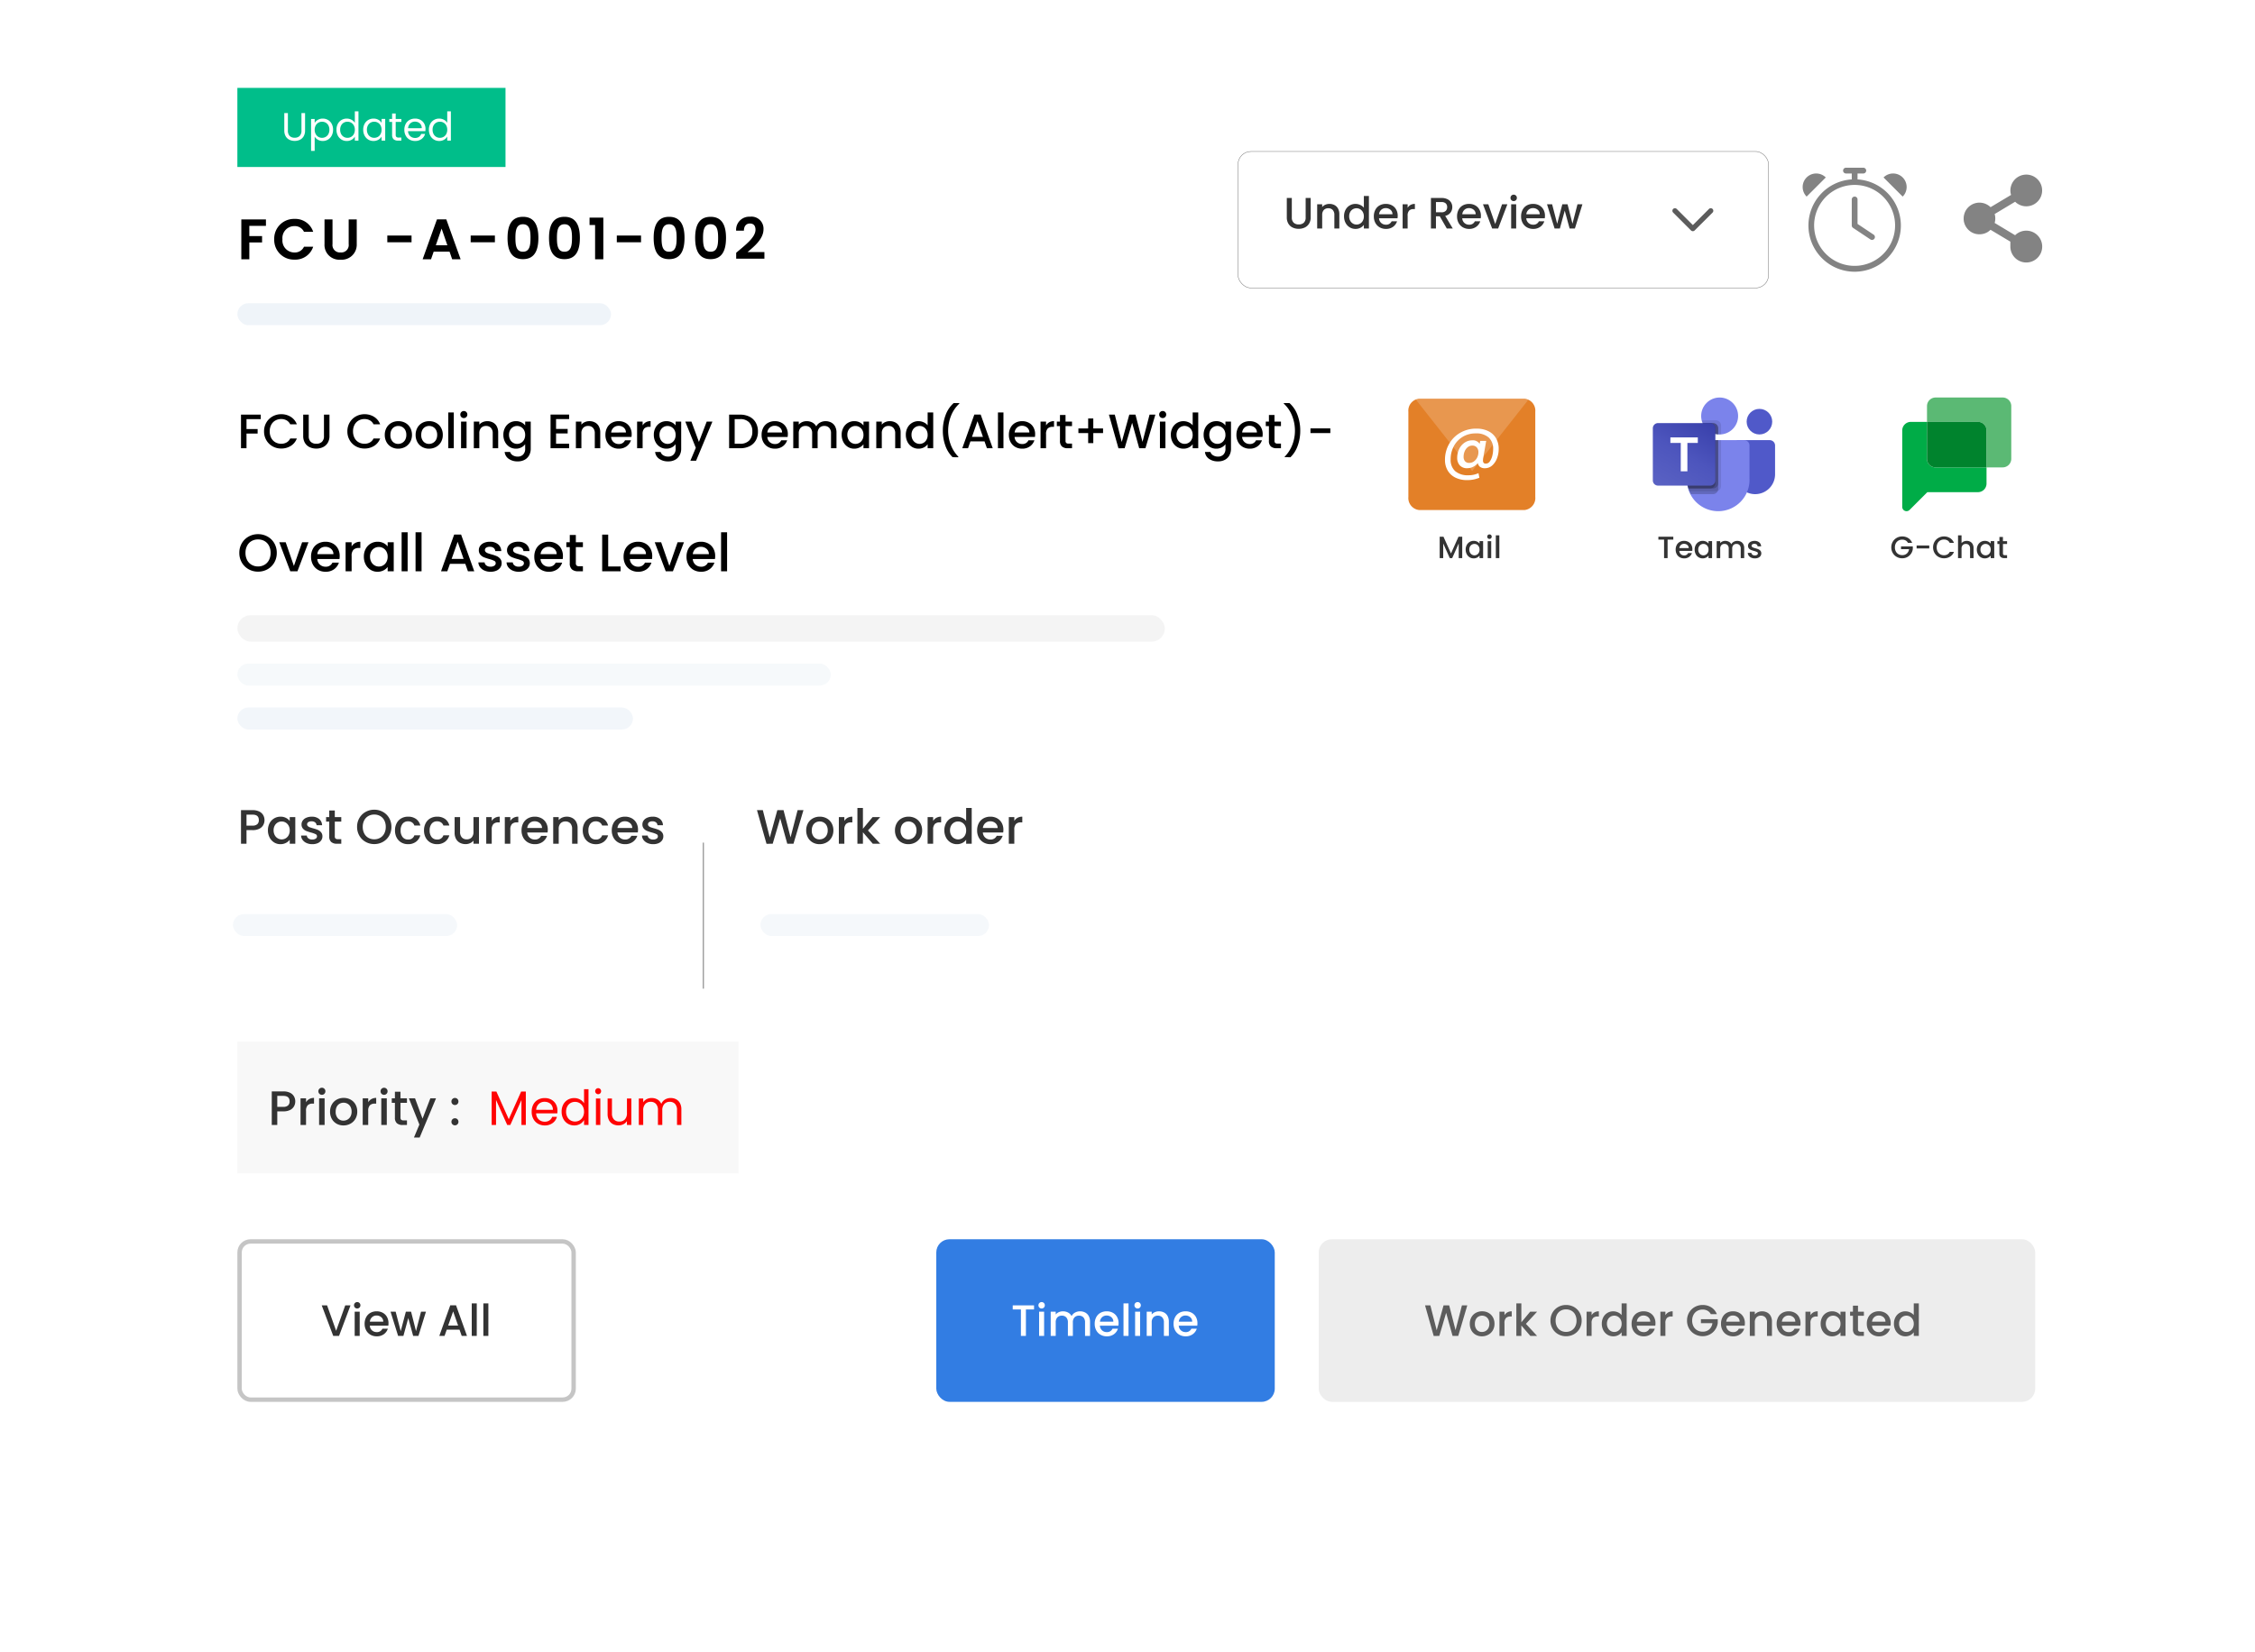 <svg xmlns="http://www.w3.org/2000/svg" xmlns:xlink="http://www.w3.org/1999/xlink" width="513" height="376" viewBox="0 0 513 376"><defs><filter id="a" x="0" y="0" width="513" height="376" filterUnits="userSpaceOnUse"><feOffset dy="10" input="SourceAlpha"/><feGaussianBlur stdDeviation="10" result="b"/><feFlood flood-opacity="0.078"/><feComposite operator="in" in2="b"/><feComposite in="SourceGraphic"/></filter><filter id="c" x="444" y="62" width="32" height="29" filterUnits="userSpaceOnUse"><feOffset dy="3" input="SourceAlpha"/><feGaussianBlur stdDeviation="3" result="d"/><feFlood flood-opacity="0.161"/><feComposite operator="in" in2="d"/><feComposite in="SourceGraphic"/></filter><filter id="e" x="286" y="60" width="208" height="106" filterUnits="userSpaceOnUse"><feOffset dy="3" input="SourceAlpha"/><feGaussianBlur stdDeviation="6" result="f"/><feFlood flood-color="#1b9cdf" flood-opacity="0.161"/><feComposite operator="in" in2="f"/><feComposite in="SourceGraphic"/></filter><linearGradient id="g" x1="0.174" y1="1.067" x2="0.826" y2="-0.063" gradientUnits="objectBoundingBox"><stop offset="0" stop-color="#5a62c3"/><stop offset="0.5" stop-color="#4d55bd"/><stop offset="1" stop-color="#3940ab"/></linearGradient></defs><g transform="translate(-738 -1303)"><g transform="translate(856.822 1350.329)"><rect width="292" height="220" rx="15" transform="translate(0.178 -0.329)" fill="#dceaf6"/><rect width="66" height="22" rx="3" transform="translate(8.178 180.671)" fill="#fff" opacity="0.17"/><rect width="63" height="22" rx="3" transform="translate(104.178 180.671)" fill="#fff" opacity="0.17"/><rect width="108" height="22" rx="3" transform="translate(173.178 180.671)" fill="#fff" opacity="0.17"/><rect width="61" height="6" rx="3" transform="translate(8.178 7.671)" fill="#f2fcff" opacity="0.41"/><rect width="128" height="7" rx="3.5" transform="translate(8.178 19.671)" fill="#f2fcff" opacity="0.41"/><rect width="70" height="6" rx="3" transform="translate(8.178 29.671)" fill="#f2fcff" opacity="0.41"/><rect width="70" height="6" rx="3" transform="translate(8.178 47.671)" fill="#f2fcff" opacity="0.41"/><rect width="45" height="5" rx="2.5" transform="translate(8.178 60.671)" fill="#f2fcff" opacity="0.41"/><rect width="258" height="5" rx="2.5" transform="translate(8.178 74.671)" fill="#f2fcff" opacity="0.41"/><rect width="70" height="8" rx="4" transform="translate(8.178 98.671)" fill="#f2fcff" opacity="0.41"/><rect width="70" height="6" rx="3" transform="translate(8.178 144.671)" fill="#f2fcff" opacity="0.41"/><rect width="45" height="5" rx="2.5" transform="translate(8.178 111.671)" fill="#f2fcff" opacity="0.41"/><rect width="44" height="3" rx="1.5" transform="translate(18.178 189.671)" fill="#fff" opacity="0.4"/><rect width="70" height="8" rx="4" transform="translate(136.178 98.671)" fill="#f2fcff" opacity="0.41"/><rect width="45" height="5" rx="2.5" transform="translate(136.178 111.671)" fill="#f2fcff" opacity="0.41"/><rect width="47" height="3" rx="1.5" transform="translate(113.178 189.671)" fill="#fff" opacity="0.4"/><rect width="79" height="3" rx="1.5" transform="translate(187.178 189.671)" fill="#fff" opacity="0.4"/></g><g transform="matrix(1, 0, 0, 1, 738, 1303)" filter="url(#a)"><rect width="453" height="316" rx="5" transform="translate(30 20)" fill="#fff"/></g><rect width="114" height="30" transform="translate(792 1540)" fill="#f8f8f8"/><path d="M4.7.084A4.32,4.32,0,0,1,2.562-.462,4.046,4.046,0,0,1,1.014-1.986a4.292,4.292,0,0,1-.57-2.2,4.26,4.26,0,0,1,.57-2.2A4.058,4.058,0,0,1,2.562-7.9,4.32,4.32,0,0,1,4.7-8.448,4.344,4.344,0,0,1,6.858-7.9,4.015,4.015,0,0,1,8.4-6.384a4.3,4.3,0,0,1,.564,2.2,4.327,4.327,0,0,1-.564,2.2A4,4,0,0,1,6.858-.462,4.344,4.344,0,0,1,4.7.084ZM4.7-1.1A2.875,2.875,0,0,0,6.18-1.482a2.621,2.621,0,0,0,1.014-1.08A3.468,3.468,0,0,0,7.56-4.188a3.432,3.432,0,0,0-.366-1.62A2.589,2.589,0,0,0,6.18-6.876,2.911,2.911,0,0,0,4.7-7.248a2.911,2.911,0,0,0-1.476.372A2.589,2.589,0,0,0,2.214-5.808a3.432,3.432,0,0,0-.366,1.62,3.468,3.468,0,0,0,.366,1.626,2.621,2.621,0,0,0,1.014,1.08A2.875,2.875,0,0,0,4.7-1.1Zm8.16-.12,1.872-5.388h1.452L13.668,0H12.036L9.528-6.612h1.464ZM23.28-3.468a4.277,4.277,0,0,1-.048.672H18.18a1.835,1.835,0,0,0,.588,1.272,1.856,1.856,0,0,0,1.3.48,1.6,1.6,0,0,0,1.56-.924H23.1A2.978,2.978,0,0,1,22.014-.474a3.186,3.186,0,0,1-1.95.582,3.377,3.377,0,0,1-1.7-.426,3.031,3.031,0,0,1-1.176-1.2,3.661,3.661,0,0,1-.426-1.794,3.747,3.747,0,0,1,.414-1.794A2.912,2.912,0,0,1,18.342-6.3a3.464,3.464,0,0,1,1.722-.42,3.368,3.368,0,0,1,1.668.408,2.883,2.883,0,0,1,1.14,1.146A3.451,3.451,0,0,1,23.28-3.468ZM21.852-3.9a1.557,1.557,0,0,0-.54-1.212A1.931,1.931,0,0,0,20-5.568a1.757,1.757,0,0,0-1.212.45,1.881,1.881,0,0,0-.6,1.218Zm4.14-1.752a2.148,2.148,0,0,1,.8-.786,2.36,2.36,0,0,1,1.182-.282V-5.3h-.348a1.666,1.666,0,0,0-1.218.408,1.951,1.951,0,0,0-.414,1.416V0H24.624V-6.612h1.368Zm2.784,2.316A3.659,3.659,0,0,1,29.19-5.1a3.035,3.035,0,0,1,1.128-1.194A3.022,3.022,0,0,1,31.9-6.72a2.886,2.886,0,0,1,1.362.306,2.764,2.764,0,0,1,.93.762v-.96h1.38V0h-1.38V-.984a2.717,2.717,0,0,1-.948.78,2.922,2.922,0,0,1-1.368.312,2.907,2.907,0,0,1-1.56-.438A3.106,3.106,0,0,1,29.19-1.554,3.765,3.765,0,0,1,28.776-3.336Zm5.412.024A2.394,2.394,0,0,0,33.906-4.5a1.98,1.98,0,0,0-.738-.768,1.931,1.931,0,0,0-.984-.264,1.965,1.965,0,0,0-.984.258,1.946,1.946,0,0,0-.738.756,2.36,2.36,0,0,0-.282,1.182,2.463,2.463,0,0,0,.282,1.2,1.99,1.99,0,0,0,.744.786,1.908,1.908,0,0,0,.978.27,1.931,1.931,0,0,0,.984-.264,1.97,1.97,0,0,0,.738-.774A2.428,2.428,0,0,0,34.188-3.312ZM38.736-8.88V0H37.368V-8.88Zm3.168,0V0H40.536V-8.88ZM51.852-1.7H48.36L47.76,0H46.332L49.32-8.352H50.9L53.892,0h-1.44ZM51.468-2.82,50.112-6.7,48.744-2.82ZM57.588.108a3.331,3.331,0,0,1-1.4-.282,2.455,2.455,0,0,1-.978-.768,1.914,1.914,0,0,1-.384-1.086h1.416a.966.966,0,0,0,.4.7,1.46,1.46,0,0,0,.918.282,1.546,1.546,0,0,0,.894-.222.67.67,0,0,0,.318-.57.585.585,0,0,0-.354-.552,6.636,6.636,0,0,0-1.122-.4,10.829,10.829,0,0,1-1.212-.4,2.125,2.125,0,0,1-.81-.588,1.541,1.541,0,0,1-.342-1.044,1.628,1.628,0,0,1,.312-.966,2.078,2.078,0,0,1,.894-.69A3.34,3.34,0,0,1,57.48-6.72a2.763,2.763,0,0,1,1.818.57A2.047,2.047,0,0,1,60.036-4.6H58.668a.974.974,0,0,0-.36-.708,1.346,1.346,0,0,0-.876-.264,1.422,1.422,0,0,0-.828.2.632.632,0,0,0-.288.54.584.584,0,0,0,.192.444,1.368,1.368,0,0,0,.468.282q.276.1.816.258a8.877,8.877,0,0,1,1.182.39,2.2,2.2,0,0,1,.8.582,1.54,1.54,0,0,1,.348,1.02A1.711,1.711,0,0,1,59.808-.84a2.069,2.069,0,0,1-.882.7A3.286,3.286,0,0,1,57.588.108ZM64,.108a3.331,3.331,0,0,1-1.4-.282,2.455,2.455,0,0,1-.978-.768,1.914,1.914,0,0,1-.384-1.086h1.416a.966.966,0,0,0,.4.7,1.46,1.46,0,0,0,.918.282,1.546,1.546,0,0,0,.894-.222.67.67,0,0,0,.318-.57.585.585,0,0,0-.354-.552,6.635,6.635,0,0,0-1.122-.4,10.829,10.829,0,0,1-1.212-.4,2.125,2.125,0,0,1-.81-.588,1.541,1.541,0,0,1-.342-1.044,1.628,1.628,0,0,1,.312-.966,2.078,2.078,0,0,1,.894-.69,3.34,3.34,0,0,1,1.338-.252,2.763,2.763,0,0,1,1.818.57A2.047,2.047,0,0,1,66.444-4.6H65.076a.974.974,0,0,0-.36-.708,1.346,1.346,0,0,0-.876-.264,1.422,1.422,0,0,0-.828.2.632.632,0,0,0-.288.54.584.584,0,0,0,.192.444,1.368,1.368,0,0,0,.468.282q.276.1.816.258a8.877,8.877,0,0,1,1.182.39,2.2,2.2,0,0,1,.8.582,1.54,1.54,0,0,1,.348,1.02A1.711,1.711,0,0,1,66.216-.84a2.069,2.069,0,0,1-.882.7A3.286,3.286,0,0,1,64,.108ZM74.064-3.468a4.277,4.277,0,0,1-.048.672H68.964a1.835,1.835,0,0,0,.588,1.272,1.856,1.856,0,0,0,1.3.48,1.6,1.6,0,0,0,1.56-.924h1.476A2.978,2.978,0,0,1,72.8-.474a3.186,3.186,0,0,1-1.95.582,3.377,3.377,0,0,1-1.7-.426,3.031,3.031,0,0,1-1.176-1.2,3.661,3.661,0,0,1-.426-1.794,3.747,3.747,0,0,1,.414-1.794A2.912,2.912,0,0,1,69.126-6.3a3.464,3.464,0,0,1,1.722-.42,3.368,3.368,0,0,1,1.668.408,2.883,2.883,0,0,1,1.14,1.146A3.451,3.451,0,0,1,74.064-3.468ZM72.636-3.9a1.557,1.557,0,0,0-.54-1.212,1.931,1.931,0,0,0-1.308-.456,1.757,1.757,0,0,0-1.212.45,1.881,1.881,0,0,0-.6,1.218ZM77-5.5v3.66a.7.7,0,0,0,.174.534.865.865,0,0,0,.594.162h.84V0h-1.08a2.082,2.082,0,0,1-1.416-.432,1.78,1.78,0,0,1-.492-1.4V-5.5h-.78V-6.612h.78V-8.256H77v1.644h1.608V-5.5ZM84.36-1.1h2.82V0H82.992V-8.34H84.36ZM94.38-3.468a4.277,4.277,0,0,1-.048.672H89.28a1.835,1.835,0,0,0,.588,1.272,1.856,1.856,0,0,0,1.3.48,1.6,1.6,0,0,0,1.56-.924H94.2A2.978,2.978,0,0,1,93.114-.474a3.186,3.186,0,0,1-1.95.582,3.377,3.377,0,0,1-1.7-.426,3.031,3.031,0,0,1-1.176-1.2,3.661,3.661,0,0,1-.426-1.794,3.747,3.747,0,0,1,.414-1.794A2.912,2.912,0,0,1,89.442-6.3a3.464,3.464,0,0,1,1.722-.42,3.368,3.368,0,0,1,1.668.408,2.883,2.883,0,0,1,1.14,1.146A3.451,3.451,0,0,1,94.38-3.468ZM92.952-3.9a1.557,1.557,0,0,0-.54-1.212A1.931,1.931,0,0,0,91.1-5.568a1.757,1.757,0,0,0-1.212.45,1.881,1.881,0,0,0-.6,1.218ZM98.28-1.224l1.872-5.388H101.6L99.084,0H97.452L94.944-6.612h1.464ZM108.7-3.468a4.277,4.277,0,0,1-.048.672H103.6a1.835,1.835,0,0,0,.588,1.272,1.856,1.856,0,0,0,1.3.48,1.6,1.6,0,0,0,1.56-.924h1.476A2.978,2.978,0,0,1,107.43-.474a3.186,3.186,0,0,1-1.95.582,3.377,3.377,0,0,1-1.7-.426,3.031,3.031,0,0,1-1.176-1.2,3.661,3.661,0,0,1-.426-1.794,3.747,3.747,0,0,1,.414-1.794A2.912,2.912,0,0,1,103.758-6.3a3.464,3.464,0,0,1,1.722-.42,3.368,3.368,0,0,1,1.668.408,2.883,2.883,0,0,1,1.14,1.146A3.451,3.451,0,0,1,108.7-3.468ZM107.268-3.9a1.557,1.557,0,0,0-.54-1.212,1.931,1.931,0,0,0-1.308-.456,1.757,1.757,0,0,0-1.212.45,1.881,1.881,0,0,0-.6,1.218Zm4.14-4.98V0H110.04V-8.88Z" transform="translate(792 1433)"/><path d="M6.171-5.368a2.308,2.308,0,0,1-.275,1.1,2.061,2.061,0,0,1-.88.842A3.266,3.266,0,0,1,3.465-3.1H2.079V0H.825V-7.645h2.64a3.333,3.333,0,0,1,1.49.3,2.1,2.1,0,0,1,.913.819A2.245,2.245,0,0,1,6.171-5.368ZM3.465-4.125A1.529,1.529,0,0,0,4.532-4.45a1.187,1.187,0,0,0,.352-.919q0-1.254-1.419-1.254H2.079v2.5ZM8.624-5.181a1.969,1.969,0,0,1,.731-.72,2.164,2.164,0,0,1,1.083-.258v1.3H10.12A1.527,1.527,0,0,0,9-4.488a1.788,1.788,0,0,0-.379,1.3V0H7.37V-6.061H8.624Zm3.608-1.683A.777.777,0,0,1,11.66-7.1a.777.777,0,0,1-.231-.572.777.777,0,0,1,.231-.572.777.777,0,0,1,.572-.231.764.764,0,0,1,.561.231.777.777,0,0,1,.231.572.777.777,0,0,1-.231.572A.764.764,0,0,1,12.232-6.864Zm.616.8V0H11.594V-6.061ZM17.127.1a3.1,3.1,0,0,1-1.551-.391,2.805,2.805,0,0,1-1.089-1.1,3.318,3.318,0,0,1-.4-1.645A3.254,3.254,0,0,1,14.5-4.675a2.811,2.811,0,0,1,1.111-1.1,3.224,3.224,0,0,1,1.573-.385,3.224,3.224,0,0,1,1.573.385,2.811,2.811,0,0,1,1.111,1.1,3.254,3.254,0,0,1,.407,1.639A3.187,3.187,0,0,1,19.855-1.4,2.894,2.894,0,0,1,18.717-.292,3.281,3.281,0,0,1,17.127.1Zm0-1.089a1.866,1.866,0,0,0,.907-.231,1.76,1.76,0,0,0,.688-.693,2.228,2.228,0,0,0,.264-1.122,2.274,2.274,0,0,0-.253-1.116,1.708,1.708,0,0,0-.671-.687,1.835,1.835,0,0,0-.9-.231,1.8,1.8,0,0,0-.9.231,1.649,1.649,0,0,0-.655.688,2.359,2.359,0,0,0-.242,1.116,2.127,2.127,0,0,0,.5,1.513A1.654,1.654,0,0,0,17.127-.99ZM22.77-5.181A1.969,1.969,0,0,1,23.5-5.9a2.164,2.164,0,0,1,1.083-.258v1.3h-.319a1.527,1.527,0,0,0-1.117.374,1.788,1.788,0,0,0-.379,1.3V0H21.516V-6.061H22.77Zm3.608-1.683a.777.777,0,0,1-.572-.231.777.777,0,0,1-.231-.572.777.777,0,0,1,.231-.572.777.777,0,0,1,.572-.231.764.764,0,0,1,.561.231.777.777,0,0,1,.231.572.777.777,0,0,1-.231.572A.764.764,0,0,1,26.378-6.864Zm.616.8V0H25.74V-6.061Zm3.113,1.023v3.355a.644.644,0,0,0,.16.49.793.793,0,0,0,.545.148h.77V0h-.99a1.908,1.908,0,0,1-1.3-.4,1.632,1.632,0,0,1-.451-1.287V-5.038h-.715V-6.061h.715V-7.568h1.265v1.507h1.474v1.023Zm8.085-1.023-3.718,8.91h-1.3L34.408-.1,32.021-6.061h1.4l1.705,4.62,1.771-4.62ZM42.5.077a.777.777,0,0,1-.572-.231A.777.777,0,0,1,41.7-.726a.777.777,0,0,1,.231-.572.777.777,0,0,1,.572-.231.764.764,0,0,1,.561.231.777.777,0,0,1,.231.572.777.777,0,0,1-.231.572A.764.764,0,0,1,42.5.077Zm0-4.62a.777.777,0,0,1-.572-.231.777.777,0,0,1-.231-.572.777.777,0,0,1,.231-.572.777.777,0,0,1,.572-.231.764.764,0,0,1,.561.231.777.777,0,0,1,.231.572.777.777,0,0,1-.231.572A.764.764,0,0,1,42.5-4.543Z" transform="translate(799 1559)" fill="#333"/><path d="M10.78-7.645,8.514,0H7.1L5.489-5.786,3.784,0,2.376.011.209-7.645H1.54L3.124-1.419,4.84-7.645H6.248l1.6,6.193,1.6-6.193ZM14.443.1a3.1,3.1,0,0,1-1.551-.391,2.805,2.805,0,0,1-1.089-1.1,3.318,3.318,0,0,1-.4-1.645,3.254,3.254,0,0,1,.407-1.639,2.811,2.811,0,0,1,1.111-1.1A3.224,3.224,0,0,1,14.5-6.16a3.224,3.224,0,0,1,1.573.385,2.811,2.811,0,0,1,1.111,1.1,3.254,3.254,0,0,1,.407,1.639A3.187,3.187,0,0,1,17.171-1.4,2.894,2.894,0,0,1,16.033-.292,3.281,3.281,0,0,1,14.443.1Zm0-1.089a1.866,1.866,0,0,0,.907-.231,1.76,1.76,0,0,0,.688-.693A2.228,2.228,0,0,0,16.3-3.036a2.274,2.274,0,0,0-.253-1.116,1.708,1.708,0,0,0-.671-.687,1.835,1.835,0,0,0-.9-.231,1.8,1.8,0,0,0-.9.231,1.649,1.649,0,0,0-.655.688,2.359,2.359,0,0,0-.242,1.116,2.127,2.127,0,0,0,.5,1.513A1.654,1.654,0,0,0,14.443-.99Zm5.643-4.191a1.969,1.969,0,0,1,.732-.72A2.164,2.164,0,0,1,21.9-6.16v1.3h-.319a1.527,1.527,0,0,0-1.117.374,1.788,1.788,0,0,0-.379,1.3V0H18.832V-6.061h1.254Zm5.368,2.156L28.248,0H26.554L24.31-2.607V0H23.056V-8.14H24.31v4.73l2.2-2.651h1.738ZM34.639.1a3.1,3.1,0,0,1-1.551-.391A2.805,2.805,0,0,1,32-1.392a3.318,3.318,0,0,1-.4-1.645,3.254,3.254,0,0,1,.407-1.639,2.811,2.811,0,0,1,1.111-1.1,3.224,3.224,0,0,1,1.573-.385,3.224,3.224,0,0,1,1.573.385,2.811,2.811,0,0,1,1.111,1.1,3.254,3.254,0,0,1,.407,1.639A3.187,3.187,0,0,1,37.367-1.4,2.894,2.894,0,0,1,36.229-.292,3.281,3.281,0,0,1,34.639.1Zm0-1.089a1.866,1.866,0,0,0,.908-.231,1.76,1.76,0,0,0,.688-.693A2.228,2.228,0,0,0,36.5-3.036a2.274,2.274,0,0,0-.253-1.116,1.708,1.708,0,0,0-.671-.687,1.835,1.835,0,0,0-.9-.231,1.8,1.8,0,0,0-.9.231,1.649,1.649,0,0,0-.655.688,2.359,2.359,0,0,0-.242,1.116,2.127,2.127,0,0,0,.5,1.513A1.654,1.654,0,0,0,34.639-.99Zm5.643-4.191a1.969,1.969,0,0,1,.732-.72A2.164,2.164,0,0,1,42.1-6.16v1.3h-.319a1.527,1.527,0,0,0-1.117.374,1.788,1.788,0,0,0-.38,1.3V0H39.028V-6.061h1.254Zm2.552,2.123a3.354,3.354,0,0,1,.379-1.617A2.782,2.782,0,0,1,44.247-5.77,2.79,2.79,0,0,1,45.7-6.16a2.842,2.842,0,0,1,1.172.258,2.4,2.4,0,0,1,.918.688V-8.14H49.06V0H47.795V-.913a2.348,2.348,0,0,1-.853.726A2.645,2.645,0,0,1,45.694.1a2.712,2.712,0,0,1-1.447-.4,2.834,2.834,0,0,1-1.034-1.122A3.452,3.452,0,0,1,42.834-3.058Zm4.961.022a2.195,2.195,0,0,0-.258-1.089,1.815,1.815,0,0,0-.677-.7,1.77,1.77,0,0,0-.9-.242,1.8,1.8,0,0,0-.9.236,1.784,1.784,0,0,0-.677.693,2.164,2.164,0,0,0-.258,1.083,2.258,2.258,0,0,0,.258,1.1,1.824,1.824,0,0,0,.682.72,1.749,1.749,0,0,0,.9.248,1.77,1.77,0,0,0,.9-.242,1.805,1.805,0,0,0,.677-.71A2.226,2.226,0,0,0,47.795-3.036Zm8.47-.143a3.921,3.921,0,0,1-.044.616H51.59A1.682,1.682,0,0,0,52.129-1.4a1.7,1.7,0,0,0,1.188.44,1.467,1.467,0,0,0,1.43-.847H56.1a2.73,2.73,0,0,1-1,1.37A2.921,2.921,0,0,1,53.317.1,3.1,3.1,0,0,1,51.76-.292a2.778,2.778,0,0,1-1.078-1.1,3.356,3.356,0,0,1-.39-1.645,3.434,3.434,0,0,1,.379-1.644,2.669,2.669,0,0,1,1.067-1.095,3.175,3.175,0,0,1,1.578-.385,3.087,3.087,0,0,1,1.529.374,2.643,2.643,0,0,1,1.045,1.05A3.164,3.164,0,0,1,56.265-3.179Zm-1.309-.4a1.427,1.427,0,0,0-.495-1.111,1.77,1.77,0,0,0-1.2-.418,1.611,1.611,0,0,0-1.111.412,1.724,1.724,0,0,0-.55,1.116Zm3.795-1.606a1.969,1.969,0,0,1,.732-.72,2.164,2.164,0,0,1,1.083-.258v1.3h-.319a1.527,1.527,0,0,0-1.117.374,1.788,1.788,0,0,0-.38,1.3V0H57.5V-6.061h1.254Z" transform="translate(910 1495)" fill="#333"/><path d="M6.171-5.368a2.308,2.308,0,0,1-.275,1.1,2.061,2.061,0,0,1-.88.842A3.266,3.266,0,0,1,3.465-3.1H2.079V0H.825V-7.645h2.64a3.333,3.333,0,0,1,1.49.3,2.1,2.1,0,0,1,.913.819A2.245,2.245,0,0,1,6.171-5.368ZM3.465-4.125A1.529,1.529,0,0,0,4.532-4.45a1.187,1.187,0,0,0,.352-.919q0-1.254-1.419-1.254H2.079v2.5ZM6.952-3.058a3.354,3.354,0,0,1,.379-1.617A2.782,2.782,0,0,1,8.366-5.77a2.77,2.77,0,0,1,1.446-.39,2.646,2.646,0,0,1,1.248.28,2.534,2.534,0,0,1,.852.7v-.88h1.265V0H11.913V-.9a2.49,2.49,0,0,1-.869.715A2.678,2.678,0,0,1,9.79.1,2.665,2.665,0,0,1,8.36-.3,2.847,2.847,0,0,1,7.332-1.424,3.452,3.452,0,0,1,6.952-3.058Zm4.961.022a2.195,2.195,0,0,0-.259-1.089,1.815,1.815,0,0,0-.676-.7,1.77,1.77,0,0,0-.9-.242,1.8,1.8,0,0,0-.9.236,1.784,1.784,0,0,0-.676.693,2.164,2.164,0,0,0-.259,1.083,2.258,2.258,0,0,0,.259,1.1,1.824,1.824,0,0,0,.682.72,1.749,1.749,0,0,0,.9.248,1.77,1.77,0,0,0,.9-.242,1.805,1.805,0,0,0,.676-.71A2.226,2.226,0,0,0,11.913-3.036ZM17.028.1A3.054,3.054,0,0,1,15.747-.16a2.251,2.251,0,0,1-.9-.7,1.755,1.755,0,0,1-.352-1h1.3a.885.885,0,0,0,.369.644,1.338,1.338,0,0,0,.841.259,1.417,1.417,0,0,0,.819-.2.614.614,0,0,0,.292-.523.537.537,0,0,0-.325-.506,6.083,6.083,0,0,0-1.028-.363,9.927,9.927,0,0,1-1.111-.363,1.948,1.948,0,0,1-.742-.539,1.413,1.413,0,0,1-.314-.957,1.492,1.492,0,0,1,.286-.885,1.9,1.9,0,0,1,.819-.633,3.062,3.062,0,0,1,1.227-.231,2.533,2.533,0,0,1,1.667.522,1.876,1.876,0,0,1,.677,1.425H18.018a.893.893,0,0,0-.33-.649,1.234,1.234,0,0,0-.8-.242,1.3,1.3,0,0,0-.759.187.579.579,0,0,0-.264.5.536.536,0,0,0,.176.407,1.254,1.254,0,0,0,.429.259q.253.094.748.237a8.137,8.137,0,0,1,1.083.357,2.017,2.017,0,0,1,.732.534,1.411,1.411,0,0,1,.319.935,1.568,1.568,0,0,1-.286.924,1.9,1.9,0,0,1-.808.638A3.013,3.013,0,0,1,17.028.1Zm5.137-5.137v3.355a.644.644,0,0,0,.16.49.793.793,0,0,0,.545.148h.77V0h-.99a1.908,1.908,0,0,1-1.3-.4A1.632,1.632,0,0,1,20.9-1.683V-5.038h-.715V-6.061H20.9V-7.568h1.265v1.507h1.474v1.023ZM31.141.077a3.96,3.96,0,0,1-1.964-.5,3.709,3.709,0,0,1-1.419-1.4,3.934,3.934,0,0,1-.523-2.018,3.9,3.9,0,0,1,.523-2.013,3.72,3.72,0,0,1,1.419-1.391,3.96,3.96,0,0,1,1.964-.5,3.982,3.982,0,0,1,1.974.5,3.681,3.681,0,0,1,1.414,1.391,3.937,3.937,0,0,1,.517,2.013,3.967,3.967,0,0,1-.517,2.018,3.669,3.669,0,0,1-1.414,1.4A3.982,3.982,0,0,1,31.141.077Zm0-1.089a2.635,2.635,0,0,0,1.353-.346,2.4,2.4,0,0,0,.93-.99,3.179,3.179,0,0,0,.335-1.49,3.146,3.146,0,0,0-.335-1.485,2.373,2.373,0,0,0-.93-.979,2.668,2.668,0,0,0-1.353-.341,2.668,2.668,0,0,0-1.353.341,2.373,2.373,0,0,0-.93.979,3.146,3.146,0,0,0-.335,1.485,3.179,3.179,0,0,0,.335,1.49,2.4,2.4,0,0,0,.93.99A2.635,2.635,0,0,0,31.141-1.012ZM35.86-3.036a3.434,3.434,0,0,1,.379-1.644A2.7,2.7,0,0,1,37.29-5.775a3.039,3.039,0,0,1,1.54-.385,3.022,3.022,0,0,1,1.821.522,2.572,2.572,0,0,1,.973,1.491H40.271a1.431,1.431,0,0,0-.528-.7A1.559,1.559,0,0,0,38.83-5.1,1.518,1.518,0,0,0,37.6-4.56a2.3,2.3,0,0,0-.457,1.523A2.326,2.326,0,0,0,37.6-1.507a1.512,1.512,0,0,0,1.226.55,1.392,1.392,0,0,0,1.441-.957h1.353a2.709,2.709,0,0,1-.99,1.469A2.922,2.922,0,0,1,38.83.1a3.005,3.005,0,0,1-1.54-.391,2.737,2.737,0,0,1-1.051-1.1A3.434,3.434,0,0,1,35.86-3.036Zm6.6,0a3.434,3.434,0,0,1,.379-1.644A2.7,2.7,0,0,1,43.89-5.775a3.039,3.039,0,0,1,1.54-.385,3.022,3.022,0,0,1,1.821.522,2.572,2.572,0,0,1,.973,1.491H46.871a1.431,1.431,0,0,0-.528-.7A1.559,1.559,0,0,0,45.43-5.1,1.518,1.518,0,0,0,44.2-4.56a2.3,2.3,0,0,0-.457,1.523A2.326,2.326,0,0,0,44.2-1.507a1.512,1.512,0,0,0,1.226.55,1.392,1.392,0,0,0,1.441-.957h1.353a2.709,2.709,0,0,1-.99,1.469A2.922,2.922,0,0,1,45.43.1a3.005,3.005,0,0,1-1.54-.391,2.737,2.737,0,0,1-1.051-1.1A3.434,3.434,0,0,1,42.46-3.036ZM54.967-6.061V0H53.713V-.715a2.03,2.03,0,0,1-.776.589A2.459,2.459,0,0,1,51.92.088a2.718,2.718,0,0,1-1.281-.3,2.146,2.146,0,0,1-.891-.88A2.855,2.855,0,0,1,49.423-2.5V-6.061h1.243v3.377a1.759,1.759,0,0,0,.407,1.249A1.449,1.449,0,0,0,52.184-1,1.466,1.466,0,0,0,53.3-1.436a1.744,1.744,0,0,0,.413-1.249V-6.061Zm2.9.88A1.969,1.969,0,0,1,58.6-5.9a2.164,2.164,0,0,1,1.083-.258v1.3h-.319a1.527,1.527,0,0,0-1.117.374,1.788,1.788,0,0,0-.38,1.3V0H56.617V-6.061h1.254Zm4.224,0a1.969,1.969,0,0,1,.732-.72A2.164,2.164,0,0,1,63.91-6.16v1.3h-.319a1.527,1.527,0,0,0-1.117.374,1.788,1.788,0,0,0-.38,1.3V0H60.841V-6.061h1.254Zm8.525,2a3.92,3.92,0,0,1-.044.616H65.945A1.682,1.682,0,0,0,66.484-1.4a1.7,1.7,0,0,0,1.188.44A1.467,1.467,0,0,0,69.1-1.8h1.353a2.73,2.73,0,0,1-1,1.37A2.921,2.921,0,0,1,67.672.1a3.1,3.1,0,0,1-1.556-.391,2.778,2.778,0,0,1-1.078-1.1,3.356,3.356,0,0,1-.391-1.645,3.434,3.434,0,0,1,.38-1.644,2.669,2.669,0,0,1,1.067-1.095,3.175,3.175,0,0,1,1.578-.385,3.087,3.087,0,0,1,1.529.374,2.643,2.643,0,0,1,1.045,1.05A3.164,3.164,0,0,1,70.62-3.179Zm-1.309-.4a1.427,1.427,0,0,0-.5-1.111,1.77,1.77,0,0,0-1.2-.418,1.611,1.611,0,0,0-1.111.412,1.724,1.724,0,0,0-.55,1.116Zm5.6-2.585a2.718,2.718,0,0,1,1.281.3,2.112,2.112,0,0,1,.886.88A2.9,2.9,0,0,1,77.4-3.575V0H76.153V-3.388a1.759,1.759,0,0,0-.407-1.249,1.449,1.449,0,0,0-1.111-.434,1.466,1.466,0,0,0-1.117.434,1.744,1.744,0,0,0-.412,1.249V0H71.852V-6.061h1.254v.693a2.076,2.076,0,0,1,.786-.583A2.514,2.514,0,0,1,74.91-6.16Zm3.663,3.124a3.434,3.434,0,0,1,.38-1.644A2.7,2.7,0,0,1,80-5.775a3.039,3.039,0,0,1,1.54-.385,3.022,3.022,0,0,1,1.821.522,2.572,2.572,0,0,1,.973,1.491H82.984a1.431,1.431,0,0,0-.528-.7,1.559,1.559,0,0,0-.913-.253,1.518,1.518,0,0,0-1.227.544,2.3,2.3,0,0,0-.456,1.523,2.326,2.326,0,0,0,.456,1.529,1.512,1.512,0,0,0,1.227.55,1.392,1.392,0,0,0,1.441-.957h1.353a2.709,2.709,0,0,1-.99,1.469,2.922,2.922,0,0,1-1.8.545A3.005,3.005,0,0,1,80-.292a2.737,2.737,0,0,1-1.05-1.1A3.434,3.434,0,0,1,78.573-3.036Zm12.573-.143a3.92,3.92,0,0,1-.044.616H86.471A1.682,1.682,0,0,0,87.01-1.4a1.7,1.7,0,0,0,1.188.44,1.467,1.467,0,0,0,1.43-.847h1.353a2.73,2.73,0,0,1-1,1.37A2.921,2.921,0,0,1,88.2.1a3.1,3.1,0,0,1-1.556-.391,2.778,2.778,0,0,1-1.078-1.1,3.356,3.356,0,0,1-.391-1.645,3.434,3.434,0,0,1,.38-1.644,2.669,2.669,0,0,1,1.067-1.095A3.175,3.175,0,0,1,88.2-6.16a3.087,3.087,0,0,1,1.529.374,2.643,2.643,0,0,1,1.045,1.05A3.164,3.164,0,0,1,91.146-3.179Zm-1.309-.4a1.427,1.427,0,0,0-.5-1.111,1.77,1.77,0,0,0-1.2-.418,1.611,1.611,0,0,0-1.111.412,1.724,1.724,0,0,0-.55,1.116ZM94.578.1A3.054,3.054,0,0,1,93.3-.16a2.251,2.251,0,0,1-.9-.7,1.755,1.755,0,0,1-.352-1h1.3a.885.885,0,0,0,.368.644,1.338,1.338,0,0,0,.841.259,1.417,1.417,0,0,0,.82-.2.614.614,0,0,0,.291-.523.537.537,0,0,0-.325-.506,6.083,6.083,0,0,0-1.028-.363A9.927,9.927,0,0,1,93.2-2.915a1.948,1.948,0,0,1-.743-.539,1.413,1.413,0,0,1-.313-.957,1.492,1.492,0,0,1,.286-.885,1.9,1.9,0,0,1,.82-.633,3.062,3.062,0,0,1,1.227-.231,2.533,2.533,0,0,1,1.666.522,1.876,1.876,0,0,1,.676,1.425H95.568a.893.893,0,0,0-.33-.649,1.234,1.234,0,0,0-.8-.242,1.3,1.3,0,0,0-.759.187.579.579,0,0,0-.264.5.536.536,0,0,0,.176.407,1.254,1.254,0,0,0,.429.259q.253.094.748.237a8.137,8.137,0,0,1,1.084.357,2.017,2.017,0,0,1,.731.534,1.412,1.412,0,0,1,.319.935,1.568,1.568,0,0,1-.286.924,1.9,1.9,0,0,1-.808.638A3.013,3.013,0,0,1,94.578.1Z" transform="translate(792 1495)" fill="#333"/><rect width="77" height="37" rx="3" transform="translate(951 1585)" fill="#327de3"/><path d="M5.24-6.95v.93H3.39V0H2.25V-6.02H.39v-.93Zm1.73.71a.706.706,0,0,1-.52-.21.706.706,0,0,1-.21-.52.706.706,0,0,1,.21-.52.706.706,0,0,1,.52-.21.694.694,0,0,1,.51.21.706.706,0,0,1,.21.52.706.706,0,0,1-.21.52A.694.694,0,0,1,6.97-6.24Zm.56.73V0H6.39V-5.51ZM15.7-5.6a2.471,2.471,0,0,1,1.165.27,1.951,1.951,0,0,1,.81.8,2.6,2.6,0,0,1,.3,1.28V0H16.84V-3.08a1.6,1.6,0,0,0-.37-1.135,1.317,1.317,0,0,0-1.01-.395,1.333,1.333,0,0,0-1.015.395A1.586,1.586,0,0,0,14.07-3.08V0H12.94V-3.08a1.6,1.6,0,0,0-.37-1.135,1.317,1.317,0,0,0-1.01-.395,1.333,1.333,0,0,0-1.015.395A1.586,1.586,0,0,0,10.17-3.08V0H9.03V-5.51h1.14v.63a1.9,1.9,0,0,1,.71-.53,2.251,2.251,0,0,1,.92-.19,2.449,2.449,0,0,1,1.18.28,1.914,1.914,0,0,1,.8.81,1.848,1.848,0,0,1,.78-.8A2.307,2.307,0,0,1,15.7-5.6Zm8.77,2.71a3.564,3.564,0,0,1-.04.56H20.22a1.529,1.529,0,0,0,.49,1.06,1.547,1.547,0,0,0,1.08.4,1.334,1.334,0,0,0,1.3-.77h1.23a2.482,2.482,0,0,1-.9,1.245A2.655,2.655,0,0,1,21.79.09a2.814,2.814,0,0,1-1.415-.355,2.526,2.526,0,0,1-.98-1,3.051,3.051,0,0,1-.355-1.5,3.122,3.122,0,0,1,.345-1.495,2.426,2.426,0,0,1,.97-1A2.887,2.887,0,0,1,21.79-5.6a2.806,2.806,0,0,1,1.39.34,2.4,2.4,0,0,1,.95.955A2.876,2.876,0,0,1,24.47-2.89Zm-1.19-.36a1.3,1.3,0,0,0-.45-1.01,1.609,1.609,0,0,0-1.09-.38,1.464,1.464,0,0,0-1.01.375,1.567,1.567,0,0,0-.5,1.015ZM26.73-7.4V0H25.59V-7.4Zm2.08,1.16a.706.706,0,0,1-.52-.21.706.706,0,0,1-.21-.52.706.706,0,0,1,.21-.52.706.706,0,0,1,.52-.21.694.694,0,0,1,.51.21.706.706,0,0,1,.21.52.706.706,0,0,1-.21.52A.694.694,0,0,1,28.81-6.24Zm.56.73V0H28.23V-5.51Zm4.28-.09a2.471,2.471,0,0,1,1.165.27,1.92,1.92,0,0,1,.8.8,2.632,2.632,0,0,1,.29,1.28V0H34.78V-3.08a1.6,1.6,0,0,0-.37-1.135A1.317,1.317,0,0,0,33.4-4.61a1.333,1.333,0,0,0-1.015.395A1.586,1.586,0,0,0,32.01-3.08V0H30.87V-5.51h1.14v.63a1.887,1.887,0,0,1,.715-.53A2.286,2.286,0,0,1,33.65-5.6Zm8.76,2.71a3.564,3.564,0,0,1-.04.56H38.16a1.529,1.529,0,0,0,.49,1.06,1.547,1.547,0,0,0,1.08.4,1.334,1.334,0,0,0,1.3-.77h1.23A2.482,2.482,0,0,1,41.355-.4,2.655,2.655,0,0,1,39.73.09a2.814,2.814,0,0,1-1.415-.355,2.526,2.526,0,0,1-.98-1,3.051,3.051,0,0,1-.355-1.5,3.122,3.122,0,0,1,.345-1.495,2.426,2.426,0,0,1,.97-1A2.887,2.887,0,0,1,39.73-5.6a2.806,2.806,0,0,1,1.39.34,2.4,2.4,0,0,1,.95.955A2.876,2.876,0,0,1,42.41-2.89Zm-1.19-.36a1.3,1.3,0,0,0-.45-1.01,1.609,1.609,0,0,0-1.09-.38,1.464,1.464,0,0,0-1.01.375,1.567,1.567,0,0,0-.5,1.015Z" transform="translate(968 1607)" fill="#fff"/><path d="M8.624-7.612V0h-1V-5.676L5.093,0h-.7L1.848-5.687V0h-1V-7.612H1.925L4.741-1.32,7.557-7.612Zm7.194,4.367a5.891,5.891,0,0,1-.033.605H10.967a1.949,1.949,0,0,0,.61,1.391,1.942,1.942,0,0,0,1.347.5,1.851,1.851,0,0,0,1.084-.3,1.6,1.6,0,0,0,.61-.809H15.7a2.591,2.591,0,0,1-.968,1.414,2.922,2.922,0,0,1-1.8.545,3.047,3.047,0,0,1-1.534-.385,2.725,2.725,0,0,1-1.062-1.095,3.394,3.394,0,0,1-.385-1.645,3.443,3.443,0,0,1,.374-1.639,2.625,2.625,0,0,1,1.05-1.083,3.127,3.127,0,0,1,1.556-.379,3.025,3.025,0,0,1,1.518.374,2.59,2.59,0,0,1,1.018,1.029A3.035,3.035,0,0,1,15.818-3.245Zm-1.034-.209a1.846,1.846,0,0,0-.253-.985,1.645,1.645,0,0,0-.687-.627,2.144,2.144,0,0,0-.963-.214,1.855,1.855,0,0,0-1.292.484,1.972,1.972,0,0,0-.611,1.342Zm1.98.418a3.386,3.386,0,0,1,.374-1.622,2.714,2.714,0,0,1,1.028-1.083,2.842,2.842,0,0,1,1.469-.385,2.726,2.726,0,0,1,1.309.325,2.342,2.342,0,0,1,.924.852V-8.14H22.88V0H21.868V-1.133a2.343,2.343,0,0,1-.88.886A2.619,2.619,0,0,1,19.624.1a2.761,2.761,0,0,1-1.458-.4,2.765,2.765,0,0,1-1.028-1.111A3.46,3.46,0,0,1,16.764-3.036Zm5.1.011a2.451,2.451,0,0,0-.275-1.188,1.942,1.942,0,0,0-.743-.776,2.023,2.023,0,0,0-1.028-.269,2.025,2.025,0,0,0-1.023.264,1.915,1.915,0,0,0-.737.77,2.451,2.451,0,0,0-.275,1.188,2.507,2.507,0,0,0,.275,1.2,1.945,1.945,0,0,0,.737.781,1.993,1.993,0,0,0,1.023.27,2.023,2.023,0,0,0,1.028-.27,1.933,1.933,0,0,0,.743-.781A2.483,2.483,0,0,0,21.868-3.025Zm3.223-3.982a.658.658,0,0,1-.484-.2.658.658,0,0,1-.2-.484.658.658,0,0,1,.2-.484.658.658,0,0,1,.484-.2.628.628,0,0,1,.468.2.668.668,0,0,1,.192.484.668.668,0,0,1-.192.484A.628.628,0,0,1,25.091-7.007Zm.484.979V0h-1V-6.028Zm7.051,0V0h-1V-.891a1.949,1.949,0,0,1-.8.721A2.464,2.464,0,0,1,29.7.088,2.7,2.7,0,0,1,28.435-.2a2.119,2.119,0,0,1-.885-.875A2.879,2.879,0,0,1,27.225-2.5V-6.028h.99v3.4a1.921,1.921,0,0,0,.451,1.37A1.611,1.611,0,0,0,29.9-.781a1.646,1.646,0,0,0,1.265-.5,2.038,2.038,0,0,0,.462-1.441V-6.028Zm8.943-.11a2.637,2.637,0,0,1,1.254.292,2.1,2.1,0,0,1,.869.875,2.92,2.92,0,0,1,.319,1.419V0h-.99V-3.41a1.953,1.953,0,0,0-.445-1.381,1.566,1.566,0,0,0-1.2-.479,1.609,1.609,0,0,0-1.243.5,2.059,2.059,0,0,0-.462,1.447V0h-.99V-3.41a1.953,1.953,0,0,0-.445-1.381,1.566,1.566,0,0,0-1.2-.479,1.609,1.609,0,0,0-1.243.5,2.058,2.058,0,0,0-.462,1.447V0h-1V-6.028h1v.869a1.978,1.978,0,0,1,.8-.726,2.415,2.415,0,0,1,1.105-.253,2.609,2.609,0,0,1,1.342.341,2.081,2.081,0,0,1,.869,1,1.977,1.977,0,0,1,.836-.99A2.463,2.463,0,0,1,41.569-6.138Z" transform="translate(849 1559)" fill="#ff0303"/><g transform="translate(1019.584 1337.421)" fill="#fff" stroke="#707070" stroke-width="0.1"><rect width="120.809" height="31.153" rx="3" stroke="none"/><rect x="0.05" y="0.05" width="120.709" height="31.053" rx="2.95" fill="none"/></g><path d="M1.88-6.95v4.43A1.58,1.58,0,0,0,2.3-1.33a1.6,1.6,0,0,0,1.155.4,1.61,1.61,0,0,0,1.165-.4A1.58,1.58,0,0,0,5.03-2.52V-6.95H6.17v4.41A2.658,2.658,0,0,1,5.8-1.1a2.3,2.3,0,0,1-.99.88A3.193,3.193,0,0,1,3.44.07,3.16,3.16,0,0,1,2.075-.22,2.241,2.241,0,0,1,1.1-1.1,2.715,2.715,0,0,1,.74-2.54V-6.95ZM10.43-5.6a2.471,2.471,0,0,1,1.165.27,1.92,1.92,0,0,1,.805.8,2.632,2.632,0,0,1,.29,1.28V0H11.56V-3.08a1.6,1.6,0,0,0-.37-1.135,1.317,1.317,0,0,0-1.01-.395,1.333,1.333,0,0,0-1.015.395A1.586,1.586,0,0,0,8.79-3.08V0H7.65V-5.51H8.79v.63A1.887,1.887,0,0,1,9.5-5.41,2.286,2.286,0,0,1,10.43-5.6Zm3.33,2.82A3.049,3.049,0,0,1,14.1-4.25a2.529,2.529,0,0,1,.94-.995A2.537,2.537,0,0,1,16.37-5.6a2.584,2.584,0,0,1,1.065.235,2.179,2.179,0,0,1,.835.625V-7.4h1.15V0H18.27V-.83a2.134,2.134,0,0,1-.775.66A2.4,2.4,0,0,1,16.36.09a2.466,2.466,0,0,1-1.315-.365A2.576,2.576,0,0,1,14.1-1.3,3.138,3.138,0,0,1,13.76-2.78Zm4.51.02a2,2,0,0,0-.235-.99,1.65,1.65,0,0,0-.615-.64,1.609,1.609,0,0,0-.82-.22,1.638,1.638,0,0,0-.82.215,1.621,1.621,0,0,0-.615.63,1.967,1.967,0,0,0-.235.985,2.053,2.053,0,0,0,.235,1,1.658,1.658,0,0,0,.62.655A1.59,1.59,0,0,0,16.6-.9a1.609,1.609,0,0,0,.82-.22,1.641,1.641,0,0,0,.615-.645A2.024,2.024,0,0,0,18.27-2.76Zm7.7-.13a3.564,3.564,0,0,1-.04.56H21.72a1.529,1.529,0,0,0,.49,1.06,1.547,1.547,0,0,0,1.08.4,1.334,1.334,0,0,0,1.3-.77h1.23a2.482,2.482,0,0,1-.9,1.245A2.655,2.655,0,0,1,23.29.09a2.814,2.814,0,0,1-1.415-.355,2.526,2.526,0,0,1-.98-1,3.051,3.051,0,0,1-.355-1.5,3.122,3.122,0,0,1,.345-1.495,2.426,2.426,0,0,1,.97-1A2.887,2.887,0,0,1,23.29-5.6a2.806,2.806,0,0,1,1.39.34,2.4,2.4,0,0,1,.95.955A2.876,2.876,0,0,1,25.97-2.89Zm-1.19-.36a1.3,1.3,0,0,0-.45-1.01,1.609,1.609,0,0,0-1.09-.38,1.464,1.464,0,0,0-1.01.375,1.567,1.567,0,0,0-.5,1.015Zm3.45-1.46a1.79,1.79,0,0,1,.665-.655A1.967,1.967,0,0,1,29.88-5.6v1.18h-.29a1.388,1.388,0,0,0-1.015.34A1.626,1.626,0,0,0,28.23-2.9V0H27.09V-5.51h1.14ZM37.14,0l-1.6-2.78h-.87V0H33.53V-6.95h2.4a2.984,2.984,0,0,1,1.355.28,1.942,1.942,0,0,1,.83.75,2.04,2.04,0,0,1,.275,1.05,2.081,2.081,0,0,1-.4,1.235,2,2,0,0,1-1.215.755L38.5,0ZM34.67-3.69h1.26a1.322,1.322,0,0,0,.965-.32,1.152,1.152,0,0,0,.325-.86,1.112,1.112,0,0,0-.32-.845,1.36,1.36,0,0,0-.97-.305H34.67Zm10.23.8a3.564,3.564,0,0,1-.04.56H40.65a1.529,1.529,0,0,0,.49,1.06,1.547,1.547,0,0,0,1.08.4,1.334,1.334,0,0,0,1.3-.77h1.23A2.482,2.482,0,0,1,43.845-.4,2.655,2.655,0,0,1,42.22.09a2.814,2.814,0,0,1-1.415-.355,2.526,2.526,0,0,1-.98-1,3.051,3.051,0,0,1-.355-1.5,3.122,3.122,0,0,1,.345-1.495,2.426,2.426,0,0,1,.97-1A2.887,2.887,0,0,1,42.22-5.6a2.806,2.806,0,0,1,1.39.34,2.4,2.4,0,0,1,.95.955A2.876,2.876,0,0,1,44.9-2.89Zm-1.19-.36a1.3,1.3,0,0,0-.45-1.01,1.609,1.609,0,0,0-1.09-.38,1.464,1.464,0,0,0-1.01.375,1.567,1.567,0,0,0-.5,1.015Zm4.44,2.23,1.56-4.49h1.21L48.82,0H47.46L45.37-5.51h1.22Zm4.21-5.22a.706.706,0,0,1-.52-.21.706.706,0,0,1-.21-.52.706.706,0,0,1,.21-.52.706.706,0,0,1,.52-.21.694.694,0,0,1,.51.21.706.706,0,0,1,.21.52.706.706,0,0,1-.21.52A.694.694,0,0,1,52.36-6.24Zm.56.73V0H51.78V-5.51Zm6.55,2.62a3.564,3.564,0,0,1-.04.56H55.22a1.529,1.529,0,0,0,.49,1.06,1.547,1.547,0,0,0,1.08.4,1.334,1.334,0,0,0,1.3-.77h1.23A2.482,2.482,0,0,1,58.415-.4,2.655,2.655,0,0,1,56.79.09a2.814,2.814,0,0,1-1.415-.355,2.526,2.526,0,0,1-.98-1,3.051,3.051,0,0,1-.355-1.5,3.122,3.122,0,0,1,.345-1.495,2.426,2.426,0,0,1,.97-1A2.887,2.887,0,0,1,56.79-5.6a2.806,2.806,0,0,1,1.39.34,2.4,2.4,0,0,1,.95.955A2.876,2.876,0,0,1,59.47-2.89Zm-1.19-.36a1.3,1.3,0,0,0-.45-1.01,1.609,1.609,0,0,0-1.09-.38,1.464,1.464,0,0,0-1.01.375,1.567,1.567,0,0,0-.5,1.015Zm9.71-2.26L66.28,0h-1.2L63.97-4.07,62.86,0h-1.2L59.94-5.51H61.1l1.15,4.43,1.17-4.43h1.19L65.73-1.1l1.14-4.41Z" transform="translate(1030 1355)" fill="#333"/><g transform="translate(1118.461 1350.385)"><path d="M5.057,109.455l4.082-4.068a.581.581,0,0,0-.822-.822l-3.664,3.664L.989,104.565a.589.589,0,0,0-.822,0,.589.589,0,0,0,0,.822l4.068,4.068a.589.589,0,0,0,.822,0Z" transform="translate(0 -104.398)" fill="#5c5c5c" fill-rule="evenodd"/></g><path d="M156.14,85.226a.657.657,0,1,1-.729,1.093l-3.943-2.628a.658.658,0,0,1-.293-.547V77.231a.657.657,0,0,1,1.314,0v5.562Zm6.207-2.082a10.514,10.514,0,1,1-11.164-10.48c0-.012-.007-.021-.007-.033V71.317h-1.314a.657.657,0,1,1,0-1.314H153.8a.657.657,0,1,1,0,1.314H152.49v1.314c0,.012-.006.021-.007.033h0a10.518,10.518,0,0,1,9.863,10.48Zm-1.314,0h0a9.209,9.209,0,1,0-2.7,6.5,9.2,9.2,0,0,0,2.7-6.5ZM140.908,72.219a3.08,3.08,0,0,0,0,4.355l4.355-4.355a3.079,3.079,0,0,0-4.355,0Zm21.851,0h0a3.079,3.079,0,0,0-4.355,0l4.355,4.355a3.079,3.079,0,0,0,0-4.355Z" transform="translate(1008.09 1271.161)" fill="#838383"/><line y2="33.23" transform="translate(898.02 1494.745)" fill="none" stroke="#707070" stroke-width="0.2"/><rect width="163" height="37" rx="3" transform="translate(1038 1585)" fill="#ededed"/><path d="M9.8-6.95,7.74,0H6.45L4.99-5.26,3.44,0,2.16.01.19-6.95H1.4L2.84-1.29,4.4-6.95H5.68L7.13-1.32,8.58-6.95ZM13.13.09a2.822,2.822,0,0,1-1.41-.355,2.55,2.55,0,0,1-.99-1,3.016,3.016,0,0,1-.36-1.5,2.959,2.959,0,0,1,.37-1.49,2.556,2.556,0,0,1,1.01-1,2.931,2.931,0,0,1,1.43-.35,2.931,2.931,0,0,1,1.43.35,2.556,2.556,0,0,1,1.01,1,2.959,2.959,0,0,1,.37,1.49,2.9,2.9,0,0,1-.38,1.49,2.631,2.631,0,0,1-1.035,1A2.983,2.983,0,0,1,13.13.09Zm0-.99a1.7,1.7,0,0,0,.825-.21,1.6,1.6,0,0,0,.625-.63,2.025,2.025,0,0,0,.24-1.02,2.068,2.068,0,0,0-.23-1.015,1.553,1.553,0,0,0-.61-.625,1.668,1.668,0,0,0-.82-.21,1.64,1.64,0,0,0-.815.21,1.5,1.5,0,0,0-.595.625,2.145,2.145,0,0,0-.22,1.015,1.933,1.933,0,0,0,.455,1.375A1.5,1.5,0,0,0,13.13-.9Zm5.13-3.81a1.79,1.79,0,0,1,.665-.655A1.967,1.967,0,0,1,19.91-5.6v1.18h-.29a1.388,1.388,0,0,0-1.015.34A1.626,1.626,0,0,0,18.26-2.9V0H17.12V-5.51h1.14Zm4.88,1.96L25.68,0H24.14L22.1-2.37V0H20.96V-7.4H22.1v4.3l2-2.41h1.58ZM32.27.07a3.6,3.6,0,0,1-1.785-.455,3.371,3.371,0,0,1-1.29-1.27A3.576,3.576,0,0,1,28.72-3.49a3.55,3.55,0,0,1,.475-1.83,3.382,3.382,0,0,1,1.29-1.265A3.6,3.6,0,0,1,32.27-7.04a3.62,3.62,0,0,1,1.8.455A3.346,3.346,0,0,1,35.35-5.32a3.579,3.579,0,0,1,.47,1.83,3.606,3.606,0,0,1-.47,1.835,3.336,3.336,0,0,1-1.285,1.27A3.62,3.62,0,0,1,32.27.07Zm0-.99a2.4,2.4,0,0,0,1.23-.315,2.184,2.184,0,0,0,.845-.9A2.89,2.89,0,0,0,34.65-3.49a2.86,2.86,0,0,0-.305-1.35,2.158,2.158,0,0,0-.845-.89,2.426,2.426,0,0,0-1.23-.31,2.426,2.426,0,0,0-1.23.31,2.158,2.158,0,0,0-.845.89,2.86,2.86,0,0,0-.3,1.35,2.89,2.89,0,0,0,.3,1.355,2.184,2.184,0,0,0,.845.9A2.4,2.4,0,0,0,32.27-.92Zm5.81-3.79a1.79,1.79,0,0,1,.665-.655A1.967,1.967,0,0,1,39.73-5.6v1.18h-.29a1.388,1.388,0,0,0-1.015.34A1.626,1.626,0,0,0,38.08-2.9V0H36.94V-5.51h1.14ZM40.4-2.78a3.049,3.049,0,0,1,.345-1.47,2.529,2.529,0,0,1,.94-.995A2.537,2.537,0,0,1,43.01-5.6a2.584,2.584,0,0,1,1.065.235,2.179,2.179,0,0,1,.835.625V-7.4h1.15V0H44.91V-.83a2.134,2.134,0,0,1-.775.66A2.4,2.4,0,0,1,43,.09a2.466,2.466,0,0,1-1.315-.365,2.576,2.576,0,0,1-.94-1.02A3.138,3.138,0,0,1,40.4-2.78Zm4.51.02a2,2,0,0,0-.235-.99,1.65,1.65,0,0,0-.615-.64,1.609,1.609,0,0,0-.82-.22,1.638,1.638,0,0,0-.82.215,1.621,1.621,0,0,0-.615.63,1.967,1.967,0,0,0-.235.985,2.053,2.053,0,0,0,.235,1,1.658,1.658,0,0,0,.62.655A1.59,1.59,0,0,0,43.24-.9a1.609,1.609,0,0,0,.82-.22,1.641,1.641,0,0,0,.615-.645A2.024,2.024,0,0,0,44.91-2.76Zm7.7-.13a3.564,3.564,0,0,1-.04.56H48.36a1.529,1.529,0,0,0,.49,1.06,1.547,1.547,0,0,0,1.08.4,1.334,1.334,0,0,0,1.3-.77h1.23A2.482,2.482,0,0,1,51.555-.4,2.655,2.655,0,0,1,49.93.09a2.814,2.814,0,0,1-1.415-.355,2.526,2.526,0,0,1-.98-1,3.051,3.051,0,0,1-.355-1.5,3.122,3.122,0,0,1,.345-1.495,2.426,2.426,0,0,1,.97-1A2.887,2.887,0,0,1,49.93-5.6a2.806,2.806,0,0,1,1.39.34,2.4,2.4,0,0,1,.95.955A2.876,2.876,0,0,1,52.61-2.89Zm-1.19-.36a1.3,1.3,0,0,0-.45-1.01,1.609,1.609,0,0,0-1.09-.38,1.464,1.464,0,0,0-1.01.375,1.567,1.567,0,0,0-.5,1.015Zm3.45-1.46a1.79,1.79,0,0,1,.665-.655A1.967,1.967,0,0,1,56.52-5.6v1.18h-.29a1.388,1.388,0,0,0-1.015.34A1.626,1.626,0,0,0,54.87-2.9V0H53.73V-5.51h1.14ZM65.2-4.95a1.837,1.837,0,0,0-.75-.785A2.259,2.259,0,0,0,63.34-6a2.426,2.426,0,0,0-1.23.31,2.172,2.172,0,0,0-.845.88,2.756,2.756,0,0,0-.305,1.32,2.785,2.785,0,0,0,.305,1.325,2.165,2.165,0,0,0,.845.885,2.426,2.426,0,0,0,1.23.31,2.176,2.176,0,0,0,1.51-.52,2.26,2.26,0,0,0,.71-1.41H62.95v-.91h3.83v.89A3.421,3.421,0,0,1,66.2-1.43a3.421,3.421,0,0,1-1.21,1.085A3.408,3.408,0,0,1,63.34.06,3.592,3.592,0,0,1,61.55-.4,3.392,3.392,0,0,1,60.265-1.66a3.55,3.55,0,0,1-.475-1.83,3.55,3.55,0,0,1,.475-1.83,3.382,3.382,0,0,1,1.29-1.265A3.6,3.6,0,0,1,63.34-7.04a3.626,3.626,0,0,1,1.975.545A3.1,3.1,0,0,1,66.57-4.95Zm7.75,2.06a3.564,3.564,0,0,1-.04.56H68.7a1.529,1.529,0,0,0,.49,1.06,1.547,1.547,0,0,0,1.08.4,1.334,1.334,0,0,0,1.3-.77H72.8a2.482,2.482,0,0,1-.9,1.245A2.655,2.655,0,0,1,70.27.09a2.814,2.814,0,0,1-1.415-.355,2.526,2.526,0,0,1-.98-1,3.051,3.051,0,0,1-.355-1.5,3.122,3.122,0,0,1,.345-1.495,2.426,2.426,0,0,1,.97-1A2.887,2.887,0,0,1,70.27-5.6a2.806,2.806,0,0,1,1.39.34,2.4,2.4,0,0,1,.95.955A2.876,2.876,0,0,1,72.95-2.89Zm-1.19-.36a1.3,1.3,0,0,0-.45-1.01,1.609,1.609,0,0,0-1.09-.38,1.464,1.464,0,0,0-1.01.375,1.567,1.567,0,0,0-.5,1.015ZM76.85-5.6a2.471,2.471,0,0,1,1.165.27,1.92,1.92,0,0,1,.805.8,2.632,2.632,0,0,1,.29,1.28V0H77.98V-3.08a1.6,1.6,0,0,0-.37-1.135A1.317,1.317,0,0,0,76.6-4.61a1.333,1.333,0,0,0-1.015.395A1.586,1.586,0,0,0,75.21-3.08V0H74.07V-5.51h1.14v.63a1.887,1.887,0,0,1,.715-.53A2.286,2.286,0,0,1,76.85-5.6Zm8.76,2.71a3.564,3.564,0,0,1-.04.56H81.36a1.529,1.529,0,0,0,.49,1.06,1.547,1.547,0,0,0,1.08.4,1.334,1.334,0,0,0,1.3-.77h1.23a2.482,2.482,0,0,1-.9,1.245A2.655,2.655,0,0,1,82.93.09a2.814,2.814,0,0,1-1.415-.355,2.526,2.526,0,0,1-.98-1,3.051,3.051,0,0,1-.355-1.5,3.122,3.122,0,0,1,.345-1.495,2.426,2.426,0,0,1,.97-1A2.887,2.887,0,0,1,82.93-5.6a2.806,2.806,0,0,1,1.39.34,2.4,2.4,0,0,1,.95.955A2.876,2.876,0,0,1,85.61-2.89Zm-1.19-.36a1.3,1.3,0,0,0-.45-1.01,1.609,1.609,0,0,0-1.09-.38,1.464,1.464,0,0,0-1.01.375,1.567,1.567,0,0,0-.5,1.015Zm3.45-1.46a1.79,1.79,0,0,1,.665-.655A1.967,1.967,0,0,1,89.52-5.6v1.18h-.29a1.388,1.388,0,0,0-1.015.34A1.626,1.626,0,0,0,87.87-2.9V0H86.73V-5.51h1.14Zm2.32,1.93a3.049,3.049,0,0,1,.345-1.47,2.529,2.529,0,0,1,.94-.995A2.518,2.518,0,0,1,92.79-5.6a2.4,2.4,0,0,1,1.135.255,2.3,2.3,0,0,1,.775.635v-.8h1.15V0H94.7V-.82a2.264,2.264,0,0,1-.79.65,2.435,2.435,0,0,1-1.14.26,2.423,2.423,0,0,1-1.3-.365,2.589,2.589,0,0,1-.935-1.02A3.138,3.138,0,0,1,90.19-2.78Zm4.51.02a2,2,0,0,0-.235-.99,1.65,1.65,0,0,0-.615-.64,1.609,1.609,0,0,0-.82-.22,1.638,1.638,0,0,0-.82.215,1.621,1.621,0,0,0-.615.63,1.967,1.967,0,0,0-.235.985,2.052,2.052,0,0,0,.235,1,1.658,1.658,0,0,0,.62.655A1.59,1.59,0,0,0,93.03-.9a1.609,1.609,0,0,0,.82-.22,1.641,1.641,0,0,0,.615-.645A2.024,2.024,0,0,0,94.7-2.76Zm3.98-1.82v3.05a.585.585,0,0,0,.145.445.721.721,0,0,0,.5.135h.7V0h-.9a1.735,1.735,0,0,1-1.18-.36,1.484,1.484,0,0,1-.41-1.17V-4.58h-.65v-.93h.65V-6.88h1.15v1.37h1.34v.93Zm7.44,1.69a3.564,3.564,0,0,1-.04.56h-4.21a1.529,1.529,0,0,0,.49,1.06,1.547,1.547,0,0,0,1.08.4,1.334,1.334,0,0,0,1.3-.77h1.23a2.482,2.482,0,0,1-.9,1.245A2.655,2.655,0,0,1,103.44.09a2.814,2.814,0,0,1-1.415-.355,2.526,2.526,0,0,1-.98-1,3.051,3.051,0,0,1-.355-1.5,3.122,3.122,0,0,1,.345-1.495,2.426,2.426,0,0,1,.97-1,2.887,2.887,0,0,1,1.435-.35,2.806,2.806,0,0,1,1.39.34,2.4,2.4,0,0,1,.95.955A2.876,2.876,0,0,1,106.12-2.89Zm-1.19-.36a1.3,1.3,0,0,0-.45-1.01,1.609,1.609,0,0,0-1.09-.38,1.464,1.464,0,0,0-1.01.375,1.567,1.567,0,0,0-.5,1.015Zm1.93.47a3.049,3.049,0,0,1,.345-1.47,2.529,2.529,0,0,1,.94-.995A2.537,2.537,0,0,1,109.47-5.6a2.584,2.584,0,0,1,1.065.235,2.179,2.179,0,0,1,.835.625V-7.4h1.15V0h-1.15V-.83a2.134,2.134,0,0,1-.775.66,2.4,2.4,0,0,1-1.135.26,2.466,2.466,0,0,1-1.315-.365,2.576,2.576,0,0,1-.94-1.02A3.138,3.138,0,0,1,106.86-2.78Zm4.51.02a2,2,0,0,0-.235-.99,1.65,1.65,0,0,0-.615-.64,1.609,1.609,0,0,0-.82-.22,1.638,1.638,0,0,0-.82.215,1.621,1.621,0,0,0-.615.63,1.967,1.967,0,0,0-.235.985,2.052,2.052,0,0,0,.235,1,1.658,1.658,0,0,0,.62.655A1.59,1.59,0,0,0,109.7-.9a1.609,1.609,0,0,0,.82-.22,1.641,1.641,0,0,0,.615-.645A2.024,2.024,0,0,0,111.37-2.76Z" transform="translate(1062 1607)" fill="#5c5c5c"/><g transform="translate(1184.713 1342.733)"><path d="M155.381,62.985c-.135-.085-.272-.162-.417-.235s-.295-.127-.449-.182a3.638,3.638,0,0,0-2.344.045,3.413,3.413,0,0,0-.474.217,3.57,3.57,0,0,0-.834.619,3.66,3.66,0,0,0-.339.394,2.488,2.488,0,0,0-.157.23,3.7,3.7,0,0,0-.2.362q-.075.157-.135.322c-.04.117-.077.24-.11.367-.01.04-.017.085-.028.132a1.509,1.509,0,0,0-.045.262,1.234,1.234,0,0,0-.017.135.6.6,0,0,0-.01.095c0,.082-.01.162-.01.25a.354.354,0,0,0,0,.072,3.089,3.089,0,0,0,.038.474v.01c.01.062.017.127.032.19a.693.693,0,0,0,.017.067,3.591,3.591,0,0,0,.769,1.525,3.537,3.537,0,0,0,2.032,1.2.722.722,0,0,0,.145.017c.062.013.127.017.195.028.05.005.1.01.157.013h.042c.055.005.112.005.167.005a1.333,1.333,0,0,0,.2-.01,1.183,1.183,0,0,0,.132-.005c.01,0,.022-.005.032-.005a3.388,3.388,0,0,0,.352-.05c.062-.013.122-.032.185-.045.117-.032.227-.062.339-.1a3.8,3.8,0,0,0,.634-.3,4.074,4.074,0,0,0,.524-.394c.045-.04.085-.077.127-.117l4.509,2.7v1.108a3.622,3.622,0,1,0,1.081-2.569L157.012,67.1l-.052-.032-.092-.055a3.622,3.622,0,0,0,0-2.027l.145-.085,4.514-2.711a3.608,3.608,0,1,0-.926-3.59,3.49,3.49,0,0,0-.005,2.042l-4.661,2.788a3.67,3.67,0,0,0-.552-.444Z" transform="translate(-149.807 -56.016)" fill="#838383"/></g><rect width="61" height="18" transform="translate(792 1323)" fill="#00be8a"/><path d="M1.494-6.273V-2.3A1.679,1.679,0,0,0,1.9-1.062a1.549,1.549,0,0,0,1.139.4,1.536,1.536,0,0,0,1.129-.4A1.679,1.679,0,0,0,4.581-2.3V-6.273H5.4v3.96A2.561,2.561,0,0,1,5.085-.995a1.977,1.977,0,0,1-.85.8,2.706,2.706,0,0,1-1.2.261A2.706,2.706,0,0,1,1.832-.2a1.951,1.951,0,0,1-.846-.8A2.591,2.591,0,0,1,.675-2.313v-3.96Zm6.093,2.25a1.953,1.953,0,0,1,.724-.706,2.167,2.167,0,0,1,1.121-.284,2.308,2.308,0,0,1,1.193.315,2.22,2.22,0,0,1,.841.886,2.77,2.77,0,0,1,.306,1.328,2.831,2.831,0,0,1-.306,1.332,2.262,2.262,0,0,1-.841.909A2.259,2.259,0,0,1,9.432.081,2.149,2.149,0,0,1,8.32-.2a2.027,2.027,0,0,1-.733-.707V2.34H6.768V-4.932h.819Zm3.348,1.539a2.005,2.005,0,0,0-.225-.972,1.558,1.558,0,0,0-.608-.63A1.682,1.682,0,0,0,9.261-4.3a1.638,1.638,0,0,0-.833.22,1.612,1.612,0,0,0-.612.639,1.98,1.98,0,0,0-.229.967,2,2,0,0,0,.229.977,1.612,1.612,0,0,0,.612.639,1.638,1.638,0,0,0,.833.221A1.655,1.655,0,0,0,10.1-.86,1.582,1.582,0,0,0,10.71-1.5,2.051,2.051,0,0,0,10.935-2.484Zm1.611,0a2.77,2.77,0,0,1,.306-1.328,2.22,2.22,0,0,1,.842-.886,2.325,2.325,0,0,1,1.2-.315,2.231,2.231,0,0,1,1.071.266,1.916,1.916,0,0,1,.756.7V-6.66h.828V0h-.828V-.927A1.917,1.917,0,0,1,16-.2a2.143,2.143,0,0,1-1.116.284,2.259,2.259,0,0,1-1.193-.324,2.262,2.262,0,0,1-.842-.909A2.831,2.831,0,0,1,12.546-2.484Zm4.176.009a2.005,2.005,0,0,0-.225-.972,1.589,1.589,0,0,0-.608-.635,1.655,1.655,0,0,0-.842-.22,1.657,1.657,0,0,0-.837.216,1.567,1.567,0,0,0-.6.63,2.005,2.005,0,0,0-.225.972,2.051,2.051,0,0,0,.225.986,1.592,1.592,0,0,0,.6.639,1.631,1.631,0,0,0,.837.221,1.655,1.655,0,0,0,.842-.221A1.582,1.582,0,0,0,16.5-1.5,2.032,2.032,0,0,0,16.722-2.475Zm1.908-.009a2.77,2.77,0,0,1,.306-1.328,2.22,2.22,0,0,1,.841-.886,2.308,2.308,0,0,1,1.192-.315,2.189,2.189,0,0,1,1.125.279,1.859,1.859,0,0,1,.711.7v-.9h.828V0h-.828V-.918a1.93,1.93,0,0,1-.724.716,2.167,2.167,0,0,1-1.121.284,2.236,2.236,0,0,1-1.188-.324,2.272,2.272,0,0,1-.837-.909A2.831,2.831,0,0,1,18.63-2.484Zm4.176.009a2.005,2.005,0,0,0-.225-.972,1.589,1.589,0,0,0-.608-.635,1.655,1.655,0,0,0-.841-.22,1.657,1.657,0,0,0-.837.216,1.567,1.567,0,0,0-.6.63,2.005,2.005,0,0,0-.225.972,2.051,2.051,0,0,0,.225.986,1.592,1.592,0,0,0,.6.639,1.631,1.631,0,0,0,.837.221,1.655,1.655,0,0,0,.841-.221,1.582,1.582,0,0,0,.608-.639A2.032,2.032,0,0,0,22.806-2.475Zm3.213-1.782V-1.35a.692.692,0,0,0,.153.508.754.754,0,0,0,.531.148h.6V0h-.738a1.469,1.469,0,0,1-1.026-.315A1.352,1.352,0,0,1,25.2-1.35V-4.257h-.639v-.675H25.2V-6.174h.819v1.242h1.287v.675Zm6.777,1.6a4.82,4.82,0,0,1-.027.5H28.827a1.6,1.6,0,0,0,.5,1.138,1.589,1.589,0,0,0,1.1.41,1.515,1.515,0,0,0,.886-.248,1.31,1.31,0,0,0,.5-.662H32.7A2.12,2.12,0,0,1,31.9-.364a2.39,2.39,0,0,1-1.476.445,2.493,2.493,0,0,1-1.256-.315,2.23,2.23,0,0,1-.868-.9,2.777,2.777,0,0,1-.315-1.346A2.817,2.817,0,0,1,28.3-3.816a2.148,2.148,0,0,1,.859-.887,2.558,2.558,0,0,1,1.274-.311,2.475,2.475,0,0,1,1.242.306,2.119,2.119,0,0,1,.832.841A2.483,2.483,0,0,1,32.8-2.655Zm-.846-.171a1.511,1.511,0,0,0-.207-.806,1.346,1.346,0,0,0-.562-.513,1.754,1.754,0,0,0-.788-.175,1.518,1.518,0,0,0-1.057.4,1.614,1.614,0,0,0-.5,1.1Zm1.62.342a2.77,2.77,0,0,1,.306-1.328,2.22,2.22,0,0,1,.841-.886,2.325,2.325,0,0,1,1.2-.315,2.231,2.231,0,0,1,1.071.266,1.916,1.916,0,0,1,.756.7V-6.66h.828V0h-.828V-.927a1.917,1.917,0,0,1-.72.725A2.143,2.143,0,0,1,35.91.081a2.259,2.259,0,0,1-1.193-.324,2.262,2.262,0,0,1-.841-.909A2.831,2.831,0,0,1,33.57-2.484Zm4.176.009a2.005,2.005,0,0,0-.225-.972,1.589,1.589,0,0,0-.608-.635,1.655,1.655,0,0,0-.841-.22,1.657,1.657,0,0,0-.837.216,1.567,1.567,0,0,0-.6.63,2.005,2.005,0,0,0-.225.972,2.051,2.051,0,0,0,.225.986,1.592,1.592,0,0,0,.6.639,1.631,1.631,0,0,0,.837.221,1.655,1.655,0,0,0,.841-.221,1.582,1.582,0,0,0,.608-.639A2.032,2.032,0,0,0,37.746-2.475Z" transform="translate(802 1335)" fill="#fff"/><path d="M5.324-7.645v1.023H2.079v2.255h2.53v1.023H2.079V0H.825V-7.645Zm.748,3.806a3.9,3.9,0,0,1,.523-2.013A3.72,3.72,0,0,1,8.014-7.244a3.96,3.96,0,0,1,1.964-.5,3.989,3.989,0,0,1,2.172.6,3.414,3.414,0,0,1,1.381,1.7H12.023a2.02,2.02,0,0,0-.825-.9,2.448,2.448,0,0,0-1.221-.3A2.668,2.668,0,0,0,8.624-6.3a2.373,2.373,0,0,0-.93.979,3.146,3.146,0,0,0-.335,1.485,3.146,3.146,0,0,0,.335,1.485,2.41,2.41,0,0,0,.93.985,2.635,2.635,0,0,0,1.353.347,2.448,2.448,0,0,0,1.221-.3,2.02,2.02,0,0,0,.825-.9H13.53A3.385,3.385,0,0,1,12.149-.528,4.017,4.017,0,0,1,9.977.066a3.951,3.951,0,0,1-1.969-.5A3.732,3.732,0,0,1,6.595-1.826,3.9,3.9,0,0,1,6.072-3.839ZM16.236-7.645v4.873a1.738,1.738,0,0,0,.457,1.309,1.755,1.755,0,0,0,1.271.44,1.771,1.771,0,0,0,1.281-.44A1.738,1.738,0,0,0,19.7-2.772V-7.645h1.254v4.851a2.924,2.924,0,0,1-.407,1.584,2.526,2.526,0,0,1-1.089.968,3.513,3.513,0,0,1-1.507.319,3.476,3.476,0,0,1-1.5-.319,2.465,2.465,0,0,1-1.073-.968,2.987,2.987,0,0,1-.4-1.584V-7.645Zm8.789,3.806a3.9,3.9,0,0,1,.523-2.013,3.72,3.72,0,0,1,1.419-1.391,3.96,3.96,0,0,1,1.964-.5,3.989,3.989,0,0,1,2.173.6,3.414,3.414,0,0,1,1.381,1.7H30.976a2.02,2.02,0,0,0-.825-.9,2.448,2.448,0,0,0-1.221-.3,2.668,2.668,0,0,0-1.353.341,2.373,2.373,0,0,0-.93.979,3.146,3.146,0,0,0-.335,1.485,3.146,3.146,0,0,0,.335,1.485,2.41,2.41,0,0,0,.93.985,2.635,2.635,0,0,0,1.353.347,2.448,2.448,0,0,0,1.221-.3,2.02,2.02,0,0,0,.825-.9h1.507A3.385,3.385,0,0,1,31.1-.528,4.017,4.017,0,0,1,28.93.066a3.951,3.951,0,0,1-1.969-.5,3.732,3.732,0,0,1-1.413-1.392A3.9,3.9,0,0,1,25.025-3.839ZM36.575.1a3.1,3.1,0,0,1-1.551-.391,2.805,2.805,0,0,1-1.089-1.1,3.318,3.318,0,0,1-.4-1.645,3.254,3.254,0,0,1,.407-1.639,2.811,2.811,0,0,1,1.111-1.1A3.224,3.224,0,0,1,36.63-6.16a3.224,3.224,0,0,1,1.573.385,2.811,2.811,0,0,1,1.111,1.1,3.254,3.254,0,0,1,.407,1.639A3.187,3.187,0,0,1,39.3-1.4,2.894,2.894,0,0,1,38.165-.292,3.281,3.281,0,0,1,36.575.1Zm0-1.089a1.866,1.866,0,0,0,.908-.231,1.76,1.76,0,0,0,.688-.693,2.228,2.228,0,0,0,.264-1.122,2.274,2.274,0,0,0-.253-1.116,1.708,1.708,0,0,0-.671-.687,1.835,1.835,0,0,0-.9-.231,1.8,1.8,0,0,0-.9.231,1.649,1.649,0,0,0-.654.688,2.359,2.359,0,0,0-.242,1.116,2.127,2.127,0,0,0,.5,1.513A1.654,1.654,0,0,0,36.575-.99ZM43.593.1a3.1,3.1,0,0,1-1.551-.391,2.805,2.805,0,0,1-1.089-1.1,3.318,3.318,0,0,1-.4-1.645,3.254,3.254,0,0,1,.407-1.639,2.811,2.811,0,0,1,1.111-1.1,3.224,3.224,0,0,1,1.573-.385,3.224,3.224,0,0,1,1.573.385,2.811,2.811,0,0,1,1.111,1.1,3.254,3.254,0,0,1,.407,1.639A3.187,3.187,0,0,1,46.321-1.4,2.894,2.894,0,0,1,45.183-.292,3.281,3.281,0,0,1,43.593.1Zm0-1.089a1.866,1.866,0,0,0,.908-.231,1.76,1.76,0,0,0,.688-.693,2.228,2.228,0,0,0,.264-1.122A2.274,2.274,0,0,0,45.2-4.153a1.708,1.708,0,0,0-.671-.687,1.835,1.835,0,0,0-.9-.231,1.8,1.8,0,0,0-.9.231,1.649,1.649,0,0,0-.654.688,2.359,2.359,0,0,0-.242,1.116,2.127,2.127,0,0,0,.5,1.513A1.654,1.654,0,0,0,43.593-.99Zm5.643-7.15V0H47.982V-8.14Zm2.288,1.276a.777.777,0,0,1-.572-.231.777.777,0,0,1-.231-.572.777.777,0,0,1,.231-.572.777.777,0,0,1,.572-.231.764.764,0,0,1,.561.231.777.777,0,0,1,.231.572.777.777,0,0,1-.231.572A.764.764,0,0,1,51.524-6.864Zm.616.8V0H50.886V-6.061Zm4.708-.1a2.718,2.718,0,0,1,1.282.3,2.112,2.112,0,0,1,.885.88,2.9,2.9,0,0,1,.319,1.408V0H58.091V-3.388a1.759,1.759,0,0,0-.407-1.249,1.449,1.449,0,0,0-1.111-.434,1.466,1.466,0,0,0-1.117.434,1.744,1.744,0,0,0-.413,1.249V0H53.79V-6.061h1.254v.693a2.076,2.076,0,0,1,.787-.583A2.514,2.514,0,0,1,56.848-6.16Zm6.523,0a2.688,2.688,0,0,1,1.249.28,2.4,2.4,0,0,1,.853.7v-.88h1.265V.1a3.1,3.1,0,0,1-.352,1.491,2.543,2.543,0,0,1-1.017,1.028,3.2,3.2,0,0,1-1.59.374,3.449,3.449,0,0,1-2.046-.578A2.131,2.131,0,0,1,60.808.847h1.243a1.349,1.349,0,0,0,.611.764,2.068,2.068,0,0,0,1.117.292A1.669,1.669,0,0,0,65,1.441,1.8,1.8,0,0,0,65.472.1V-.913a2.557,2.557,0,0,1-.864.721A2.581,2.581,0,0,1,63.371.1a2.712,2.712,0,0,1-1.446-.4,2.834,2.834,0,0,1-1.034-1.122,3.452,3.452,0,0,1-.379-1.634,3.354,3.354,0,0,1,.379-1.617A2.782,2.782,0,0,1,61.925-5.77,2.77,2.77,0,0,1,63.371-6.16Zm2.1,3.124a2.195,2.195,0,0,0-.259-1.089,1.815,1.815,0,0,0-.676-.7,1.77,1.77,0,0,0-.9-.242,1.8,1.8,0,0,0-.9.236,1.784,1.784,0,0,0-.677.693A2.164,2.164,0,0,0,61.8-3.058a2.258,2.258,0,0,0,.258,1.1,1.824,1.824,0,0,0,.682.72,1.749,1.749,0,0,0,.9.248,1.77,1.77,0,0,0,.9-.242,1.805,1.805,0,0,0,.676-.71A2.226,2.226,0,0,0,65.472-3.036Zm7.029-3.6v2.244h2.64v1.023H72.5v2.343h2.97V0H71.247V-7.656h4.224v1.023Zm7.568.473a2.718,2.718,0,0,1,1.281.3,2.112,2.112,0,0,1,.886.88,2.9,2.9,0,0,1,.319,1.408V0H81.312V-3.388a1.759,1.759,0,0,0-.407-1.249,1.449,1.449,0,0,0-1.111-.434,1.466,1.466,0,0,0-1.117.434,1.744,1.744,0,0,0-.412,1.249V0H77.011V-6.061h1.254v.693a2.076,2.076,0,0,1,.786-.583A2.514,2.514,0,0,1,80.069-6.16Zm9.636,2.981a3.92,3.92,0,0,1-.044.616H85.03A1.682,1.682,0,0,0,85.569-1.4a1.7,1.7,0,0,0,1.188.44,1.467,1.467,0,0,0,1.43-.847H89.54a2.73,2.73,0,0,1-1,1.37A2.921,2.921,0,0,1,86.757.1,3.1,3.1,0,0,1,85.2-.292a2.778,2.778,0,0,1-1.078-1.1,3.356,3.356,0,0,1-.391-1.645,3.434,3.434,0,0,1,.38-1.644,2.669,2.669,0,0,1,1.067-1.095,3.175,3.175,0,0,1,1.578-.385,3.087,3.087,0,0,1,1.529.374,2.643,2.643,0,0,1,1.045,1.05A3.164,3.164,0,0,1,89.705-3.179Zm-1.309-.4a1.427,1.427,0,0,0-.5-1.111A1.77,1.77,0,0,0,86.7-5.1a1.611,1.611,0,0,0-1.111.412,1.724,1.724,0,0,0-.55,1.116Zm3.8-1.606a1.969,1.969,0,0,1,.731-.72,2.164,2.164,0,0,1,1.083-.258v1.3h-.319a1.527,1.527,0,0,0-1.116.374,1.788,1.788,0,0,0-.38,1.3V0H90.937V-6.061h1.254ZM97.6-6.16a2.688,2.688,0,0,1,1.249.28,2.4,2.4,0,0,1,.853.7v-.88h1.265V.1a3.1,3.1,0,0,1-.352,1.491A2.543,2.543,0,0,1,99.6,2.618a3.2,3.2,0,0,1-1.589.374,3.449,3.449,0,0,1-2.046-.578A2.131,2.131,0,0,1,95.04.847h1.243a1.349,1.349,0,0,0,.611.764A2.068,2.068,0,0,0,98.01,1.9a1.669,1.669,0,0,0,1.226-.462A1.8,1.8,0,0,0,99.7.1V-.913a2.557,2.557,0,0,1-.864.721A2.581,2.581,0,0,1,97.6.1a2.712,2.712,0,0,1-1.446-.4,2.834,2.834,0,0,1-1.034-1.122,3.452,3.452,0,0,1-.38-1.634,3.354,3.354,0,0,1,.38-1.617A2.782,2.782,0,0,1,96.157-5.77,2.77,2.77,0,0,1,97.6-6.16Zm2.1,3.124a2.195,2.195,0,0,0-.259-1.089,1.815,1.815,0,0,0-.676-.7,1.77,1.77,0,0,0-.9-.242,1.8,1.8,0,0,0-.9.236,1.784,1.784,0,0,0-.676.693,2.164,2.164,0,0,0-.258,1.083,2.258,2.258,0,0,0,.258,1.1,1.824,1.824,0,0,0,.682.72,1.749,1.749,0,0,0,.9.248,1.77,1.77,0,0,0,.9-.242,1.805,1.805,0,0,0,.676-.71A2.226,2.226,0,0,0,99.7-3.036Zm8.371-3.025-3.718,8.91h-1.3L104.291-.1,101.9-6.061h1.4l1.7,4.62,1.771-4.62Zm6.3-1.584a4.656,4.656,0,0,1,2.14.468,3.345,3.345,0,0,1,1.419,1.342,4.037,4.037,0,0,1,.5,2.041,3.946,3.946,0,0,1-.5,2.024,3.305,3.305,0,0,1-1.419,1.315,4.75,4.75,0,0,1-2.14.457h-2.5V-7.645Zm0,6.622a2.759,2.759,0,0,0,2.057-.726A2.792,2.792,0,0,0,117.15-3.8a2.886,2.886,0,0,0-.715-2.079,2.712,2.712,0,0,0-2.057-.748h-1.243v5.6Zm10.857-2.156a3.92,3.92,0,0,1-.044.616H120.56A1.682,1.682,0,0,0,121.1-1.4a1.7,1.7,0,0,0,1.188.44,1.467,1.467,0,0,0,1.43-.847h1.353a2.73,2.73,0,0,1-1,1.37A2.921,2.921,0,0,1,122.287.1a3.1,3.1,0,0,1-1.556-.391,2.778,2.778,0,0,1-1.078-1.1,3.356,3.356,0,0,1-.391-1.645,3.434,3.434,0,0,1,.38-1.644,2.669,2.669,0,0,1,1.067-1.095,3.175,3.175,0,0,1,1.578-.385,3.087,3.087,0,0,1,1.529.374,2.643,2.643,0,0,1,1.045,1.05A3.164,3.164,0,0,1,125.235-3.179Zm-1.309-.4a1.427,1.427,0,0,0-.495-1.111,1.77,1.77,0,0,0-1.2-.418,1.611,1.611,0,0,0-1.111.412,1.724,1.724,0,0,0-.55,1.116ZM133.8-6.16a2.718,2.718,0,0,1,1.281.3,2.146,2.146,0,0,1,.891.88,2.855,2.855,0,0,1,.324,1.408V0h-1.243V-3.388a1.759,1.759,0,0,0-.407-1.249,1.449,1.449,0,0,0-1.111-.434,1.466,1.466,0,0,0-1.117.434,1.744,1.744,0,0,0-.412,1.249V0h-1.243V-3.388a1.759,1.759,0,0,0-.407-1.249,1.448,1.448,0,0,0-1.111-.434,1.466,1.466,0,0,0-1.117.434,1.744,1.744,0,0,0-.412,1.249V0h-1.254V-6.061h1.254v.693a2.085,2.085,0,0,1,.781-.583,2.476,2.476,0,0,1,1.012-.209,2.694,2.694,0,0,1,1.3.308,2.105,2.105,0,0,1,.88.891,2.033,2.033,0,0,1,.858-.875A2.537,2.537,0,0,1,133.8-6.16Zm3.674,3.1a3.354,3.354,0,0,1,.38-1.617,2.782,2.782,0,0,1,1.034-1.095,2.77,2.77,0,0,1,1.447-.39,2.646,2.646,0,0,1,1.249.28,2.534,2.534,0,0,1,.852.7v-.88H143.7V0h-1.265V-.9a2.49,2.49,0,0,1-.869.715A2.678,2.678,0,0,1,140.316.1a2.665,2.665,0,0,1-1.43-.4,2.847,2.847,0,0,1-1.029-1.122A3.452,3.452,0,0,1,137.478-3.058Zm4.961.022a2.195,2.195,0,0,0-.258-1.089,1.815,1.815,0,0,0-.676-.7,1.77,1.77,0,0,0-.9-.242,1.8,1.8,0,0,0-.9.236,1.784,1.784,0,0,0-.676.693,2.164,2.164,0,0,0-.258,1.083,2.258,2.258,0,0,0,.258,1.1,1.824,1.824,0,0,0,.682.72,1.749,1.749,0,0,0,.9.248,1.77,1.77,0,0,0,.9-.242,1.805,1.805,0,0,0,.676-.71A2.226,2.226,0,0,0,142.439-3.036Zm5.973-3.124a2.718,2.718,0,0,1,1.282.3,2.112,2.112,0,0,1,.885.88,2.9,2.9,0,0,1,.319,1.408V0h-1.243V-3.388a1.759,1.759,0,0,0-.407-1.249,1.448,1.448,0,0,0-1.111-.434,1.466,1.466,0,0,0-1.117.434,1.744,1.744,0,0,0-.413,1.249V0h-1.254V-6.061h1.254v.693a2.076,2.076,0,0,1,.786-.583A2.514,2.514,0,0,1,148.412-6.16Zm3.663,3.1a3.354,3.354,0,0,1,.38-1.617,2.782,2.782,0,0,1,1.034-1.095,2.79,2.79,0,0,1,1.458-.39,2.842,2.842,0,0,1,1.171.258,2.4,2.4,0,0,1,.919.688V-8.14H158.3V0h-1.265V-.913a2.348,2.348,0,0,1-.852.726A2.645,2.645,0,0,1,154.935.1a2.713,2.713,0,0,1-1.447-.4,2.834,2.834,0,0,1-1.034-1.122A3.452,3.452,0,0,1,152.075-3.058Zm4.961.022a2.195,2.195,0,0,0-.258-1.089,1.815,1.815,0,0,0-.676-.7,1.77,1.77,0,0,0-.9-.242,1.8,1.8,0,0,0-.9.236,1.784,1.784,0,0,0-.676.693,2.164,2.164,0,0,0-.258,1.083,2.258,2.258,0,0,0,.258,1.1,1.824,1.824,0,0,0,.682.72,1.749,1.749,0,0,0,.9.248,1.77,1.77,0,0,0,.9-.242,1.805,1.805,0,0,0,.676-.71A2.226,2.226,0,0,0,157.036-3.036Zm5.687,5.082a6.763,6.763,0,0,1-1.656-2.629A9.973,9.973,0,0,1,160.49-4a9.993,9.993,0,0,1,.622-3.531,6.772,6.772,0,0,1,1.831-2.739h1.3v.121a7.439,7.439,0,0,0-1.9,2.794A9.118,9.118,0,0,0,161.7-4a8.907,8.907,0,0,0,.594,3.212,7.918,7.918,0,0,0,1.727,2.717v.121Zm7.249-3.608h-3.2L166.221,0h-1.309l2.739-7.656H169.1L171.842,0h-1.32Zm-.352-1.023-1.243-3.553-1.254,3.553Zm4.664-5.555V0H173.03V-8.14Zm7.205,4.961a3.919,3.919,0,0,1-.044.616h-4.631a1.682,1.682,0,0,0,.539,1.166,1.7,1.7,0,0,0,1.188.44,1.467,1.467,0,0,0,1.43-.847h1.353a2.73,2.73,0,0,1-1,1.37A2.921,2.921,0,0,1,178.541.1a3.1,3.1,0,0,1-1.557-.391,2.778,2.778,0,0,1-1.078-1.1,3.356,3.356,0,0,1-.391-1.645,3.434,3.434,0,0,1,.38-1.644,2.669,2.669,0,0,1,1.067-1.095,3.175,3.175,0,0,1,1.579-.385,3.087,3.087,0,0,1,1.529.374,2.643,2.643,0,0,1,1.045,1.05A3.164,3.164,0,0,1,181.489-3.179Zm-1.309-.4a1.427,1.427,0,0,0-.495-1.111,1.77,1.77,0,0,0-1.2-.418,1.611,1.611,0,0,0-1.111.412,1.724,1.724,0,0,0-.55,1.116Zm3.795-1.606a1.969,1.969,0,0,1,.732-.72,2.164,2.164,0,0,1,1.083-.258v1.3h-.319a1.527,1.527,0,0,0-1.117.374,1.788,1.788,0,0,0-.38,1.3V0h-1.254V-6.061h1.254Zm4.433.143v3.355a.644.644,0,0,0,.16.49.793.793,0,0,0,.545.148h.77V0h-.99a1.908,1.908,0,0,1-1.3-.4,1.632,1.632,0,0,1-.451-1.287V-5.038h-.715V-6.061h.715V-7.568h1.265v1.507h1.474v1.023Zm8.536,1.6h-2.222v2.277h-1.166V-3.443h-2.222V-4.5h2.222V-6.776h1.166V-4.5h2.222Zm11.9-4.2L206.58,0h-1.419l-1.606-5.786L201.85,0l-1.408.011-2.167-7.656h1.331l1.584,6.226,1.716-6.226h1.408l1.6,6.193,1.6-6.193Zm1.672.781a.777.777,0,0,1-.572-.231.777.777,0,0,1-.231-.572.777.777,0,0,1,.231-.572.777.777,0,0,1,.572-.231.764.764,0,0,1,.561.231.777.777,0,0,1,.231.572.777.777,0,0,1-.231.572A.764.764,0,0,1,210.518-6.864Zm.616.8V0H209.88V-6.061Zm1.232,3a3.354,3.354,0,0,1,.38-1.617A2.782,2.782,0,0,1,213.78-5.77a2.79,2.79,0,0,1,1.458-.39,2.842,2.842,0,0,1,1.171.258,2.4,2.4,0,0,1,.919.688V-8.14h1.265V0h-1.265V-.913a2.348,2.348,0,0,1-.852.726A2.645,2.645,0,0,1,215.226.1a2.713,2.713,0,0,1-1.447-.4,2.834,2.834,0,0,1-1.034-1.122A3.452,3.452,0,0,1,212.366-3.058Zm4.961.022a2.195,2.195,0,0,0-.258-1.089,1.815,1.815,0,0,0-.676-.7,1.77,1.77,0,0,0-.9-.242,1.8,1.8,0,0,0-.9.236,1.784,1.784,0,0,0-.676.693,2.164,2.164,0,0,0-.258,1.083,2.258,2.258,0,0,0,.258,1.1,1.824,1.824,0,0,0,.682.72,1.749,1.749,0,0,0,.9.248,1.77,1.77,0,0,0,.9-.242,1.805,1.805,0,0,0,.676-.71A2.226,2.226,0,0,0,217.327-3.036Zm5.357-3.124a2.688,2.688,0,0,1,1.249.28,2.4,2.4,0,0,1,.852.7v-.88h1.265V.1A3.1,3.1,0,0,1,225.7,1.59a2.543,2.543,0,0,1-1.018,1.028,3.2,3.2,0,0,1-1.59.374,3.449,3.449,0,0,1-2.046-.578,2.131,2.131,0,0,1-.924-1.567h1.243a1.349,1.349,0,0,0,.61.764,2.068,2.068,0,0,0,1.117.292,1.669,1.669,0,0,0,1.227-.462A1.8,1.8,0,0,0,224.785.1V-.913a2.557,2.557,0,0,1-.863.721A2.581,2.581,0,0,1,222.684.1a2.713,2.713,0,0,1-1.447-.4A2.834,2.834,0,0,1,220.2-1.424a3.452,3.452,0,0,1-.38-1.634,3.354,3.354,0,0,1,.38-1.617,2.782,2.782,0,0,1,1.034-1.095A2.77,2.77,0,0,1,222.684-6.16Zm2.1,3.124a2.195,2.195,0,0,0-.258-1.089,1.815,1.815,0,0,0-.676-.7,1.77,1.77,0,0,0-.9-.242,1.8,1.8,0,0,0-.9.236,1.784,1.784,0,0,0-.676.693,2.164,2.164,0,0,0-.258,1.083,2.258,2.258,0,0,0,.258,1.1,1.824,1.824,0,0,0,.682.72,1.749,1.749,0,0,0,.9.248,1.77,1.77,0,0,0,.9-.242,1.805,1.805,0,0,0,.676-.71A2.226,2.226,0,0,0,224.785-3.036Zm8.47-.143a3.919,3.919,0,0,1-.044.616H228.58a1.682,1.682,0,0,0,.539,1.166,1.7,1.7,0,0,0,1.188.44,1.467,1.467,0,0,0,1.43-.847h1.353a2.73,2.73,0,0,1-1,1.37A2.921,2.921,0,0,1,230.307.1a3.1,3.1,0,0,1-1.557-.391,2.778,2.778,0,0,1-1.078-1.1,3.356,3.356,0,0,1-.391-1.645,3.434,3.434,0,0,1,.38-1.644,2.669,2.669,0,0,1,1.067-1.095,3.175,3.175,0,0,1,1.579-.385,3.087,3.087,0,0,1,1.529.374,2.643,2.643,0,0,1,1.045,1.05A3.164,3.164,0,0,1,233.255-3.179Zm-1.309-.4a1.427,1.427,0,0,0-.495-1.111,1.77,1.77,0,0,0-1.2-.418,1.611,1.611,0,0,0-1.111.412,1.724,1.724,0,0,0-.55,1.116Zm4-1.463v3.355a.644.644,0,0,0,.16.49.793.793,0,0,0,.545.148h.77V0h-.99a1.908,1.908,0,0,1-1.3-.4,1.632,1.632,0,0,1-.451-1.287V-5.038h-.715V-6.061h.715V-7.568h1.265v1.507h1.474v1.023Zm2.321,7.084V1.925A7.918,7.918,0,0,0,240-.792,8.907,8.907,0,0,0,240.592-4a9.118,9.118,0,0,0-.638-3.355,7.439,7.439,0,0,0-1.9-2.794v-.121h1.3a6.773,6.773,0,0,1,1.831,2.739A9.993,9.993,0,0,1,241.8-4a9.973,9.973,0,0,1-.577,3.421,6.763,6.763,0,0,1-1.656,2.629ZM248.644-4.51v1.056h-4.521V-4.51Zm6.281-3.135v1.023H251.68v2.255h2.53v1.023h-2.53V0h-1.254V-7.645Zm.748,3.806a3.9,3.9,0,0,1,.523-2.013,3.72,3.72,0,0,1,1.419-1.391,3.96,3.96,0,0,1,1.964-.5,3.989,3.989,0,0,1,2.172.6,3.413,3.413,0,0,1,1.38,1.7h-1.507a2.02,2.02,0,0,0-.825-.9,2.448,2.448,0,0,0-1.221-.3,2.668,2.668,0,0,0-1.353.341,2.373,2.373,0,0,0-.93.979,3.146,3.146,0,0,0-.336,1.485,3.146,3.146,0,0,0,.336,1.485,2.41,2.41,0,0,0,.93.985,2.635,2.635,0,0,0,1.353.347,2.448,2.448,0,0,0,1.221-.3,2.02,2.02,0,0,0,.825-.9h1.507a3.385,3.385,0,0,1-1.38,1.694,4.017,4.017,0,0,1-2.172.594,3.951,3.951,0,0,1-1.969-.5A3.732,3.732,0,0,1,256.2-1.826,3.9,3.9,0,0,1,255.673-3.839Zm10.164-3.806v4.873a1.738,1.738,0,0,0,.457,1.309,1.755,1.755,0,0,0,1.271.44,1.771,1.771,0,0,0,1.281-.44,1.738,1.738,0,0,0,.456-1.309V-7.645h1.254v4.851a2.924,2.924,0,0,1-.407,1.584,2.526,2.526,0,0,1-1.089.968,3.513,3.513,0,0,1-1.507.319,3.477,3.477,0,0,1-1.5-.319,2.465,2.465,0,0,1-1.073-.968,2.987,2.987,0,0,1-.4-1.584V-7.645Zm11,3.135v1.056h-4.521V-4.51Zm5.874.583a1.691,1.691,0,0,1,1.045.649,1.909,1.909,0,0,1,.429,1.221,1.892,1.892,0,0,1-.3,1.051,2.05,2.05,0,0,1-.875.737,3.092,3.092,0,0,1-1.331.27h-3.058V-7.645h2.915a3.129,3.129,0,0,1,1.342.264,1.969,1.969,0,0,1,.847.709,1.8,1.8,0,0,1,.286,1,1.705,1.705,0,0,1-.352,1.1A2.049,2.049,0,0,1,282.711-3.927Zm-2.838-.506h1.551a1.49,1.49,0,0,0,.962-.281.98.98,0,0,0,.346-.808,1,1,0,0,0-.346-.808,1.451,1.451,0,0,0-.962-.292h-1.551Zm1.694,3.41a1.5,1.5,0,0,0,1-.308,1.064,1.064,0,0,0,.363-.858,1.113,1.113,0,0,0-.385-.891,1.518,1.518,0,0,0-1.023-.33h-1.65v2.387Zm4.51-.682q1.056-.913,1.667-1.5a6.763,6.763,0,0,0,1.017-1.227,2.357,2.357,0,0,0,.407-1.276,1.562,1.562,0,0,0-.314-1.034,1.214,1.214,0,0,0-.984-.374,1.261,1.261,0,0,0-1.007.412,1.717,1.717,0,0,0-.379,1.106h-1.21a2.582,2.582,0,0,1,.754-1.92,2.594,2.594,0,0,1,1.832-.665,2.572,2.572,0,0,1,1.875.66,2.347,2.347,0,0,1,.677,1.76,3.125,3.125,0,0,1-.4,1.524,6.135,6.135,0,0,1-.957,1.309q-.555.577-1.413,1.337l-.495.44h3.487V-.11h-5.346v-.913ZM296.549-4.51v1.056h-4.521V-4.51Zm1.617.4a5.792,5.792,0,0,1,.643-2.976,2.373,2.373,0,0,1,2.216-1.073,2.373,2.373,0,0,1,2.217,1.073,5.792,5.792,0,0,1,.643,2.976,5.907,5.907,0,0,1-.643,3.009,2.366,2.366,0,0,1-2.217,1.083,2.366,2.366,0,0,1-2.216-1.083A5.907,5.907,0,0,1,298.166-4.114Zm4.488,0a8.34,8.34,0,0,0-.116-1.507,2.024,2.024,0,0,0-.467-1.006,1.335,1.335,0,0,0-1.045-.391,1.335,1.335,0,0,0-1.045.391,2.024,2.024,0,0,0-.467,1.006,8.34,8.34,0,0,0-.116,1.507,9.183,9.183,0,0,0,.11,1.551,1.941,1.941,0,0,0,.467,1.012,1.364,1.364,0,0,0,1.05.385,1.364,1.364,0,0,0,1.051-.385,1.941,1.941,0,0,0,.467-1.012A9.183,9.183,0,0,0,302.654-4.114ZM310.3-7.051,307.241,0h-1.265l3.091-6.919H305V-7.986h5.3Zm3.74-.594a4.656,4.656,0,0,1,2.139.468A3.345,3.345,0,0,1,317.6-5.836a4.036,4.036,0,0,1,.5,2.041,3.946,3.946,0,0,1-.5,2.024,3.305,3.305,0,0,1-1.419,1.315A4.75,4.75,0,0,1,314.039,0h-2.5V-7.645Zm0,6.622a2.759,2.759,0,0,0,2.057-.726,2.792,2.792,0,0,0,.715-2.046,2.886,2.886,0,0,0-.715-2.079,2.712,2.712,0,0,0-2.057-.748H312.8v5.6Zm9.955-3.487v1.056h-4.521V-4.51Zm1.6-1.529a2.107,2.107,0,0,1,.786-1.595,2.872,2.872,0,0,1,1.842-.572,2.994,2.994,0,0,1,1.331.275,1.971,1.971,0,0,1,.847.748,2.022,2.022,0,0,1,.286,1.067,1.888,1.888,0,0,1-.363,1.166,1.765,1.765,0,0,1-.869.649v.044a1.847,1.847,0,0,1,1.012.721,2.291,2.291,0,0,1,.363,1.336,2.239,2.239,0,0,1-.3,1.155,2.051,2.051,0,0,1-.88.8,3.093,3.093,0,0,1-1.4.292A3.031,3.031,0,0,1,326.3-.567a2.263,2.263,0,0,1-.819-1.755h1.21a1.372,1.372,0,0,0,.451.952,1.577,1.577,0,0,0,1.1.368,1.387,1.387,0,0,0,1.034-.368,1.3,1.3,0,0,0,.363-.952,1.214,1.214,0,0,0-.49-1.095,2.758,2.758,0,0,0-1.5-.324h-.286V-4.774h.3a2.7,2.7,0,0,0,1.359-.3.98.98,0,0,0,.467-.9,1.088,1.088,0,0,0-.341-.841,1.379,1.379,0,0,0-.968-.313,1.362,1.362,0,0,0-.957.313,1.266,1.266,0,0,0-.407.775Zm10.868-.121a1.322,1.322,0,0,0-.44-.759,1.4,1.4,0,0,0-.891-.253,1.44,1.44,0,0,0-1.3.665,4.36,4.36,0,0,0-.451,2.205,1.892,1.892,0,0,1,.836-.748,2.709,2.709,0,0,1,1.188-.264A2.563,2.563,0,0,1,336.683-5a2.186,2.186,0,0,1,.869.908,3,3,0,0,1,.314,1.419,3.033,3.033,0,0,1-.3,1.375,2.243,2.243,0,0,1-.9.952,2.791,2.791,0,0,1-1.43.347,2.827,2.827,0,0,1-1.777-.5,2.637,2.637,0,0,1-.9-1.414,8.5,8.5,0,0,1-.259-2.277q0-4.026,2.838-4.026a2.43,2.43,0,0,1,1.732.594,2.353,2.353,0,0,1,.743,1.463Zm-1.331,1.9a1.688,1.688,0,0,0-1.138.4A1.446,1.446,0,0,0,333.52-2.7a1.651,1.651,0,0,0,.435,1.2,1.62,1.62,0,0,0,1.215.446,1.426,1.426,0,0,0,1.095-.429,1.607,1.607,0,0,0,.4-1.144,1.746,1.746,0,0,0-.391-1.194A1.447,1.447,0,0,0,335.126-4.257Zm4.081.143a5.792,5.792,0,0,1,.643-2.976,2.373,2.373,0,0,1,2.216-1.073,2.373,2.373,0,0,1,2.217,1.073,5.792,5.792,0,0,1,.643,2.976,5.907,5.907,0,0,1-.643,3.009,2.366,2.366,0,0,1-2.217,1.083,2.366,2.366,0,0,1-2.216-1.083A5.907,5.907,0,0,1,339.207-4.114Zm4.488,0a8.34,8.34,0,0,0-.116-1.507,2.024,2.024,0,0,0-.467-1.006,1.335,1.335,0,0,0-1.045-.391,1.335,1.335,0,0,0-1.045.391,2.024,2.024,0,0,0-.467,1.006,8.34,8.34,0,0,0-.116,1.507,9.183,9.183,0,0,0,.11,1.551,1.941,1.941,0,0,0,.467,1.012,1.364,1.364,0,0,0,1.05.385,1.364,1.364,0,0,0,1.051-.385,1.941,1.941,0,0,0,.467-1.012A9.183,9.183,0,0,0,343.7-4.114Zm7.733-2.827h-3.685v2.189a1.742,1.742,0,0,1,.688-.517,2.311,2.311,0,0,1,.974-.209,2.6,2.6,0,0,1,1.5.4,2.218,2.218,0,0,1,.825,1,3.337,3.337,0,0,1,.247,1.276,3.215,3.215,0,0,1-.314,1.447,2.331,2.331,0,0,1-.935,1A2.975,2.975,0,0,1,349.206,0a2.946,2.946,0,0,1-1.925-.594,2.4,2.4,0,0,1-.869-1.573h1.221a1.36,1.36,0,0,0,.539.819,1.736,1.736,0,0,0,1.045.3,1.431,1.431,0,0,0,1.172-.473,1.907,1.907,0,0,0,.391-1.254,1.714,1.714,0,0,0-.4-1.216,1.52,1.52,0,0,0-1.166-.424,1.5,1.5,0,0,0-.908.27,1.509,1.509,0,0,0-.533.731h-1.188V-8.041h4.84Z" transform="translate(792 1405)"/><g transform="translate(792 1585)" fill="#fff" stroke="#c5c5c5" stroke-width="1"><rect width="77" height="37" rx="3" stroke="none"/><rect x="0.5" y="0.5" width="76" height="36" rx="2.5" fill="none"/></g><path d="M6.74-6.95,4.13,0H2.81L.19-6.95H1.41L3.47-1.17,5.54-6.95Zm1.53.71a.706.706,0,0,1-.52-.21.706.706,0,0,1-.21-.52.706.706,0,0,1,.21-.52.706.706,0,0,1,.52-.21.694.694,0,0,1,.51.21.706.706,0,0,1,.21.52.706.706,0,0,1-.21.52A.694.694,0,0,1,8.27-6.24Zm.56.73V0H7.69V-5.51Zm6.55,2.62a3.564,3.564,0,0,1-.04.56H11.13a1.529,1.529,0,0,0,.49,1.06,1.547,1.547,0,0,0,1.08.4A1.334,1.334,0,0,0,14-1.64h1.23a2.482,2.482,0,0,1-.9,1.245A2.655,2.655,0,0,1,12.7.09a2.814,2.814,0,0,1-1.415-.355,2.526,2.526,0,0,1-.98-1,3.051,3.051,0,0,1-.355-1.5A3.122,3.122,0,0,1,10.3-4.255a2.426,2.426,0,0,1,.97-1A2.887,2.887,0,0,1,12.7-5.6a2.806,2.806,0,0,1,1.39.34,2.4,2.4,0,0,1,.95.955A2.876,2.876,0,0,1,15.38-2.89Zm-1.19-.36a1.3,1.3,0,0,0-.45-1.01,1.609,1.609,0,0,0-1.09-.38,1.464,1.464,0,0,0-1.01.375,1.567,1.567,0,0,0-.5,1.015ZM23.9-5.51,22.19,0h-1.2L19.88-4.07,18.77,0h-1.2L15.85-5.51h1.16l1.15,4.43,1.17-4.43h1.19L21.64-1.1l1.14-4.41Zm7.64,4.09H28.63L28.13,0H26.94l2.49-6.96h1.32L33.24,0h-1.2Zm-.32-.93L30.09-5.58,28.95-2.35ZM35.46-7.4V0H34.32V-7.4Zm2.64,0V0H36.96V-7.4Z" transform="translate(811 1607)" fill="#333"/><rect width="90" height="5" rx="2.5" transform="translate(792 1464)" fill="#c4d8e8" opacity="0.211"/><rect width="135" height="5" rx="2.5" transform="translate(792 1454)" fill="#e4edf4" opacity="0.321"/><rect width="211" height="6" rx="3" transform="translate(792 1443)" fill="#f4f4f4"/><rect width="51" height="5" rx="2.5" transform="translate(791 1511)" fill="#e4edf4" opacity="0.368"/><rect width="52" height="5" rx="2.5" transform="translate(911 1511)" fill="#e4edf4" opacity="0.368"/><rect width="85" height="5" rx="2.5" transform="translate(792 1372)" fill="#c4d8e8" opacity="0.272"/><g transform="matrix(1, 0, 0, 1, 738, 1303)" filter="url(#c)"><path d="M7,0l7,11H0Z" transform="translate(453 68)" fill="#fff"/></g><g transform="translate(1042.227 1378.097)"><g transform="matrix(1, 0, 0, 1, -304.23, -75.1)" filter="url(#e)"><rect width="172" height="70" rx="5" transform="translate(304 75)" fill="#fff"/></g><g transform="translate(16.171 15.626)"><path d="M10,24.648V44.023A2.75,2.75,0,0,0,12.406,47h24.06a2.75,2.75,0,0,0,2.406-2.981V24.647a2.749,2.749,0,0,0-2.406-2.981H12.406A2.749,2.749,0,0,0,10,24.648Z" transform="translate(-10 -21.666)" fill="#e38028"/><path d="M47.327,28.333H21.38L34.353,44.79Z" transform="translate(-19.844 -28.333)" fill="#fff" opacity="0.18"/></g><path d="M5.649-4.865V0h-.8V-3.332L3.367,0H2.814L1.323-3.332V0h-.8V-4.865h.861L3.094-1.05,4.8-4.865Zm.784,2.919a2.135,2.135,0,0,1,.242-1.029,1.77,1.77,0,0,1,.658-.7,1.763,1.763,0,0,1,.92-.248,1.684,1.684,0,0,1,.795.179A1.612,1.612,0,0,1,9.59-3.3v-.56H10.4V0H9.59V-.574a1.585,1.585,0,0,1-.553.455,1.7,1.7,0,0,1-.8.182,1.7,1.7,0,0,1-.91-.256,1.812,1.812,0,0,1-.655-.714A2.2,2.2,0,0,1,6.433-1.946Zm3.157.014a1.4,1.4,0,0,0-.164-.693A1.155,1.155,0,0,0,9-3.073a1.126,1.126,0,0,0-.574-.154,1.146,1.146,0,0,0-.574.151,1.135,1.135,0,0,0-.431.441,1.377,1.377,0,0,0-.164.689,1.437,1.437,0,0,0,.164.7,1.161,1.161,0,0,0,.434.459,1.113,1.113,0,0,0,.571.158A1.126,1.126,0,0,0,9-.784a1.149,1.149,0,0,0,.431-.452A1.417,1.417,0,0,0,9.59-1.932Zm2.261-2.436a.494.494,0,0,1-.364-.147.494.494,0,0,1-.147-.364.494.494,0,0,1,.147-.364.494.494,0,0,1,.364-.147.486.486,0,0,1,.357.147.494.494,0,0,1,.147.364.494.494,0,0,1-.147.364A.486.486,0,0,1,11.851-4.368Zm.392.511V0h-.8V-3.857ZM14.091-5.18V0h-.8V-5.18Z" transform="translate(22.773 51.903)" fill="#333"/><path d="M3.668-4.865v.651h-1.3V0h-.8V-4.214H.273v-.651Zm4.34,2.842a2.5,2.5,0,0,1-.028.392H5.033a1.07,1.07,0,0,0,.343.742,1.083,1.083,0,0,0,.756.28.934.934,0,0,0,.91-.539H7.9a1.737,1.737,0,0,1-.633.871,1.859,1.859,0,0,1-1.138.34,1.97,1.97,0,0,1-.99-.249,1.768,1.768,0,0,1-.686-.7,2.135,2.135,0,0,1-.248-1.047,2.186,2.186,0,0,1,.241-1.046,1.7,1.7,0,0,1,.679-.7,2.021,2.021,0,0,1,1-.245,1.964,1.964,0,0,1,.973.238,1.682,1.682,0,0,1,.665.668A2.013,2.013,0,0,1,8.008-2.023Zm-.833-.252a.908.908,0,0,0-.315-.707A1.126,1.126,0,0,0,6.1-3.248a1.025,1.025,0,0,0-.707.263,1.1,1.1,0,0,0-.35.711Zm1.351.329a2.135,2.135,0,0,1,.241-1.029,1.77,1.77,0,0,1,.658-.7,1.763,1.763,0,0,1,.921-.248,1.684,1.684,0,0,1,.794.179,1.612,1.612,0,0,1,.543.444v-.56h.805V0h-.805V-.574a1.585,1.585,0,0,1-.553.455,1.7,1.7,0,0,1-.8.182,1.7,1.7,0,0,1-.91-.256,1.812,1.812,0,0,1-.655-.714A2.2,2.2,0,0,1,8.526-1.946Zm3.157.014a1.4,1.4,0,0,0-.165-.693,1.155,1.155,0,0,0-.431-.448,1.126,1.126,0,0,0-.574-.154,1.146,1.146,0,0,0-.574.151,1.135,1.135,0,0,0-.431.441,1.377,1.377,0,0,0-.165.689,1.437,1.437,0,0,0,.165.7,1.161,1.161,0,0,0,.434.459,1.113,1.113,0,0,0,.57.158,1.126,1.126,0,0,0,.574-.154,1.149,1.149,0,0,0,.431-.452A1.417,1.417,0,0,0,11.683-1.932ZM18.207-3.92a1.73,1.73,0,0,1,.816.189,1.365,1.365,0,0,1,.567.56,1.817,1.817,0,0,1,.207.9V0h-.791V-2.156a1.119,1.119,0,0,0-.259-.795.922.922,0,0,0-.707-.276.933.933,0,0,0-.711.276,1.11,1.11,0,0,0-.262.795V0h-.791V-2.156a1.119,1.119,0,0,0-.259-.795.922.922,0,0,0-.707-.276.933.933,0,0,0-.71.276,1.11,1.11,0,0,0-.262.795V0h-.8V-3.857h.8v.441a1.327,1.327,0,0,1,.5-.371,1.576,1.576,0,0,1,.644-.133,1.714,1.714,0,0,1,.826.2,1.34,1.34,0,0,1,.56.567,1.294,1.294,0,0,1,.546-.557A1.615,1.615,0,0,1,18.207-3.92Zm4,3.983A1.943,1.943,0,0,1,21.4-.1a1.432,1.432,0,0,1-.571-.448,1.117,1.117,0,0,1-.224-.634h.826a.563.563,0,0,0,.234.41.851.851,0,0,0,.535.165.9.9,0,0,0,.522-.13.391.391,0,0,0,.185-.333.341.341,0,0,0-.206-.322,3.871,3.871,0,0,0-.655-.231,6.317,6.317,0,0,1-.707-.231,1.239,1.239,0,0,1-.472-.343.9.9,0,0,1-.2-.609.95.95,0,0,1,.182-.563,1.212,1.212,0,0,1,.521-.4,1.948,1.948,0,0,1,.781-.147,1.612,1.612,0,0,1,1.061.332,1.194,1.194,0,0,1,.431.907h-.8a.568.568,0,0,0-.21-.413.785.785,0,0,0-.511-.154.829.829,0,0,0-.483.119.368.368,0,0,0-.168.315.341.341,0,0,0,.112.259.8.8,0,0,0,.273.164q.161.06.476.15a5.178,5.178,0,0,1,.689.227,1.284,1.284,0,0,1,.465.34.9.9,0,0,1,.2.6,1,1,0,0,1-.182.588,1.207,1.207,0,0,1-.514.406A1.917,1.917,0,0,1,22.211.063Z" transform="translate(72.773 51.903)" fill="#333"/><path d="M4.046-3.465a1.286,1.286,0,0,0-.525-.549A1.581,1.581,0,0,0,2.744-4.2a1.7,1.7,0,0,0-.861.217,1.521,1.521,0,0,0-.592.616,1.929,1.929,0,0,0-.214.924,1.95,1.95,0,0,0,.214.928,1.515,1.515,0,0,0,.592.62,1.7,1.7,0,0,0,.861.217A1.523,1.523,0,0,0,3.8-1.043a1.582,1.582,0,0,0,.5-.987H2.471v-.637H5.152v.623A2.4,2.4,0,0,1,4.75-1a2.394,2.394,0,0,1-.847.76A2.386,2.386,0,0,1,2.744.042,2.514,2.514,0,0,1,1.491-.277a2.375,2.375,0,0,1-.9-.886A2.485,2.485,0,0,1,.259-2.443,2.485,2.485,0,0,1,.592-3.724a2.367,2.367,0,0,1,.9-.885,2.52,2.52,0,0,1,1.25-.319,2.538,2.538,0,0,1,1.382.382,2.172,2.172,0,0,1,.878,1.082Zm4.851.6V-2.2H6.02V-2.87Zm.868.427A2.485,2.485,0,0,1,10.1-3.724a2.367,2.367,0,0,1,.9-.885,2.52,2.52,0,0,1,1.25-.319,2.538,2.538,0,0,1,1.382.382,2.172,2.172,0,0,1,.878,1.082h-.959a1.286,1.286,0,0,0-.525-.574,1.558,1.558,0,0,0-.777-.189,1.7,1.7,0,0,0-.861.217,1.51,1.51,0,0,0-.592.623,2,2,0,0,0-.214.945A2,2,0,0,0,10.8-1.5a1.534,1.534,0,0,0,.592.627,1.677,1.677,0,0,0,.861.22,1.558,1.558,0,0,0,.777-.189,1.286,1.286,0,0,0,.525-.574h.959a2.154,2.154,0,0,1-.878,1.078A2.556,2.556,0,0,1,12.25.042,2.514,2.514,0,0,1,11-.277a2.375,2.375,0,0,1-.9-.886A2.485,2.485,0,0,1,9.765-2.443ZM17.437-3.92a1.618,1.618,0,0,1,.788.189,1.345,1.345,0,0,1,.546.56,1.869,1.869,0,0,1,.2.9V0h-.791V-2.156a1.119,1.119,0,0,0-.259-.795.922.922,0,0,0-.707-.276.933.933,0,0,0-.711.276,1.11,1.11,0,0,0-.262.795V0h-.8V-5.18h.8v1.771a1.338,1.338,0,0,1,.514-.378A1.72,1.72,0,0,1,17.437-3.92Zm2.282,1.974a2.135,2.135,0,0,1,.241-1.029,1.77,1.77,0,0,1,.658-.7,1.763,1.763,0,0,1,.92-.248,1.684,1.684,0,0,1,.795.179,1.612,1.612,0,0,1,.542.444v-.56h.805V0h-.805V-.574a1.585,1.585,0,0,1-.553.455,1.7,1.7,0,0,1-.8.182,1.7,1.7,0,0,1-.91-.256,1.812,1.812,0,0,1-.655-.714A2.2,2.2,0,0,1,19.719-1.946Zm3.157.014a1.4,1.4,0,0,0-.164-.693,1.155,1.155,0,0,0-.431-.448,1.126,1.126,0,0,0-.574-.154,1.146,1.146,0,0,0-.574.151,1.135,1.135,0,0,0-.431.441,1.377,1.377,0,0,0-.164.689,1.437,1.437,0,0,0,.164.7,1.161,1.161,0,0,0,.434.459,1.113,1.113,0,0,0,.57.158,1.126,1.126,0,0,0,.574-.154,1.149,1.149,0,0,0,.431-.452A1.417,1.417,0,0,0,22.876-1.932Zm2.786-1.274v2.135a.41.41,0,0,0,.1.312.5.5,0,0,0,.346.095h.49V0h-.63a1.214,1.214,0,0,1-.826-.252,1.039,1.039,0,0,1-.287-.819V-3.206H24.4v-.651h.455v-.959h.8v.959H26.6v.651Z" transform="translate(125.773 51.903)" fill="#333"/><g transform="translate(71.782 15.36)"><path d="M1503.811,777.5h7.183a1.229,1.229,0,0,1,1.229,1.229v6.543a4.516,4.516,0,0,1-4.516,4.516h-.021a4.516,4.516,0,0,1-4.517-4.516v-7.13A.642.642,0,0,1,1503.811,777.5Z" transform="translate(-1484.413 -767.799)" fill="#5059c9"/><ellipse cx="2.91" cy="2.91" rx="2.91" ry="2.91" transform="translate(21.342 2.587)" fill="#5059c9"/><ellipse cx="4.204" cy="4.204" rx="4.204" ry="4.204" transform="translate(10.995 0)" fill="#7b83eb"/><path d="M634.883,777.5H623.026a1.216,1.216,0,0,0-1.186,1.244v7.463a7.122,7.122,0,1,0,14.228,0v-7.463a1.216,1.216,0,0,0-1.185-1.244Z" transform="translate(-614.08 -767.799)" fill="#7b83eb"/><path d="M629.734,777.5v10.458a1.191,1.191,0,0,1-.737,1.093,1.146,1.146,0,0,1-.446.09h-6.008c-.084-.213-.162-.427-.226-.647a7.877,7.877,0,0,1-.343-2.289v-7.464a1.214,1.214,0,0,1,1.184-1.242Z" transform="translate(-614.212 -767.799)" opacity="0.1"/><path d="M629.087,777.5v11.1a1.147,1.147,0,0,1-.09.446,1.19,1.19,0,0,1-1.093.737h-5.058c-.11-.213-.214-.427-.3-.647a6.4,6.4,0,0,1-.226-.647,7.877,7.877,0,0,1-.343-2.289v-7.464a1.214,1.214,0,0,1,1.184-1.242Z" transform="translate(-614.212 -767.799)" opacity="0.2"/><path d="M629.088,777.5v9.811a1.193,1.193,0,0,1-1.184,1.184h-5.588a7.875,7.875,0,0,1-.343-2.289v-7.464a1.214,1.214,0,0,1,1.183-1.242Z" transform="translate(-614.213 -767.799)" opacity="0.2"/><path d="M628.441,777.5v9.811a1.193,1.193,0,0,1-1.184,1.184h-4.941a7.877,7.877,0,0,1-.343-2.289v-7.464a1.214,1.214,0,0,1,1.183-1.242Z" transform="translate(-614.213 -767.799)" opacity="0.2"/><path d="M894.907,415.852v2.037c-.11.006-.213.013-.323.013s-.213-.006-.323-.013a3.55,3.55,0,0,1-.647-.1,4.2,4.2,0,0,1-2.91-2.471,3.594,3.594,0,0,1-.207-.647h3.227A1.188,1.188,0,0,1,894.907,415.852Z" transform="translate(-879.385 -409.494)" opacity="0.1"/><path d="M910.644,467.685v1.39a3.552,3.552,0,0,1-.647-.1,4.2,4.2,0,0,1-2.91-2.471h2.374A1.188,1.188,0,0,1,910.644,467.685Z" transform="translate(-895.769 -460.68)" opacity="0.2"/><path d="M910.644,467.685v1.39a3.552,3.552,0,0,1-.647-.1,4.2,4.2,0,0,1-2.91-2.471h2.374A1.188,1.188,0,0,1,910.644,467.685Z" transform="translate(-895.769 -460.68)" opacity="0.2"/><path d="M909.99,467.684v1.287a4.2,4.2,0,0,1-2.91-2.471h1.727A1.188,1.188,0,0,1,909.99,467.684Z" transform="translate(-895.762 -460.679)" opacity="0.2"/><path d="M1.185,466.5H13.043a1.185,1.185,0,0,1,1.185,1.185v11.857a1.185,1.185,0,0,1-1.185,1.185H1.185A1.185,1.185,0,0,1,0,479.543V467.686A1.185,1.185,0,0,1,1.185,466.5Z" transform="translate(0 -460.679)" fill="url(#g)"/><path d="M326.363,729.1h-2.37v6.454h-1.51V729.1h-2.359v-1.252h6.24Z" transform="translate(-316.129 -718.763)" fill="#fff"/></g><g transform="translate(128.52 15.359)"><path d="M5.63,115.608V107.2H1.956A1.959,1.959,0,0,0,0,109.161v17.38a.979.979,0,0,0,1.671.693l4.041-4.041H17.22a1.954,1.954,0,0,0,1.956-1.956v-3.674H7.591a1.959,1.959,0,0,1-1.961-1.956Z" transform="translate(0 -101.653)" fill="#00ac47"/><path d="M126.115,0H110.856A1.954,1.954,0,0,0,108.9,1.956V5.547h11.585A1.954,1.954,0,0,1,122.441,7.5v8.4h3.674a1.954,1.954,0,0,0,1.956-1.956V1.956A1.954,1.954,0,0,0,126.115,0Z" transform="translate(-103.265 0)" fill="#5bb974"/><path d="M120.39,107.2H108.8v8.4a1.954,1.954,0,0,0,1.956,1.956h11.585v-8.4a1.951,1.951,0,0,0-1.951-1.961Z" transform="translate(-103.17 -101.653)" fill="#00832d"/></g><path d="M8.831-15.5a5.956,5.956,0,0,1,2.719.58A4.088,4.088,0,0,1,13.3-13.3a4.766,4.766,0,0,1,.6,2.423,5.941,5.941,0,0,1-.38,2.112,4.088,4.088,0,0,1-1.091,1.643,2.436,2.436,0,0,1-1.677.635,1.76,1.76,0,0,1-1.1-.311,1.348,1.348,0,0,1-.5-.877,3.021,3.021,0,0,1-1.077.87,3.041,3.041,0,0,1-1.353.317,2.167,2.167,0,0,1-1.663-.642,2.454,2.454,0,0,1-.6-1.746,4.492,4.492,0,0,1,.435-1.96,3.642,3.642,0,0,1,1.222-1.456,3.03,3.03,0,0,1,1.767-.545,1.8,1.8,0,0,1,1.684.814l.124-.69h1.367l-.69,3.948a3.664,3.664,0,0,0-.041.511.845.845,0,0,0,.145.538.634.634,0,0,0,.518.179,1.086,1.086,0,0,0,.9-.518,3.654,3.654,0,0,0,.559-1.277,6.186,6.186,0,0,0,.186-1.477,3.428,3.428,0,0,0-1.022-2.678,4.28,4.28,0,0,0-2.968-.925,5.571,5.571,0,0,0-2.92.773A5.45,5.45,0,0,0,3.7-11.515a6.223,6.223,0,0,0-.732,3.009A3.4,3.4,0,0,0,4.013-5.813a4.388,4.388,0,0,0,3,.925A5.124,5.124,0,0,0,9.3-5.372l.207,1.049a7.081,7.081,0,0,1-2.816.538A5.824,5.824,0,0,1,4.054-4.35,4.151,4.151,0,0,1,2.3-5.958,4.641,4.641,0,0,1,1.68-8.381a7.211,7.211,0,0,1,.918-3.6,6.774,6.774,0,0,1,2.547-2.574A7.206,7.206,0,0,1,8.831-15.5ZM7.2-7.7a1.783,1.783,0,0,0,1.056-.338,2.358,2.358,0,0,0,.752-.9,2.661,2.661,0,0,0,.276-1.194,1.593,1.593,0,0,0-.366-1.084,1.29,1.29,0,0,0-1.028-.421,1.6,1.6,0,0,0-1.042.366,2.371,2.371,0,0,0-.69.946,3.127,3.127,0,0,0-.242,1.215,1.553,1.553,0,0,0,.317,1.028A1.188,1.188,0,0,0,7.2-7.7Z" transform="translate(22.819 37.939)" fill="#fff"/></g><path d="M.9,0h1.82V-3.835h2.9V-5.278h-2.9V-7.6H6.5V-9.074H.9ZM8.385-4.55a4.474,4.474,0,0,0,4.6,4.628A4.261,4.261,0,0,0,17.251-2.86H15.158a2.278,2.278,0,0,1-2.184,1.313,2.719,2.719,0,0,1-2.717-3,2.712,2.712,0,0,1,2.717-3,2.288,2.288,0,0,1,2.184,1.3h2.093a4.276,4.276,0,0,0-4.264-2.938A4.485,4.485,0,0,0,8.385-4.55Zm11.44,1.079A3.357,3.357,0,0,0,23.452.091a3.417,3.417,0,0,0,3.705-3.562v-5.6H25.324v5.616a1.687,1.687,0,0,1-1.846,1.9,1.684,1.684,0,0,1-1.833-1.9V-9.074h-1.82Zm14.287-.4h5.512V-5.408H34.112ZM48.867,0h1.924L47.528-9.087H45.409L42.146,0h1.911l.6-1.729h3.614ZM47.775-3.185H45.149l1.313-3.8Zm5.3-.689h5.512V-5.408H53.079Zm8.385-.988c0,2.769.832,4.836,3.51,4.836s3.51-2.067,3.51-4.836c0-2.743-.832-4.8-3.51-4.8S61.464-7.6,61.464-4.862Zm5.226,0c0,1.69-.182,3.146-1.716,3.146s-1.716-1.456-1.716-3.146c0-1.625.182-3.107,1.716-3.107S66.69-6.487,66.69-4.862Zm4.212,0c0,2.769.832,4.836,3.51,4.836s3.51-2.067,3.51-4.836c0-2.743-.832-4.8-3.51-4.8S70.9-7.6,70.9-4.862Zm5.226,0c0,1.69-.182,3.146-1.716,3.146S72.7-3.172,72.7-4.862c0-1.625.182-3.107,1.716-3.107S76.128-6.487,76.128-4.862ZM81.38,0h1.872V-9.477H80.119V-7.8H81.38Zm4.94-3.874h5.512V-5.408H86.32Zm8.385-.988c0,2.769.832,4.836,3.51,4.836s3.51-2.067,3.51-4.836c0-2.743-.832-4.8-3.51-4.8S94.705-7.6,94.705-4.862Zm5.226,0c0,1.69-.182,3.146-1.716,3.146S96.5-3.172,96.5-4.862c0-1.625.182-3.107,1.716-3.107S99.931-6.487,99.931-4.862Zm4.212,0c0,2.769.832,4.836,3.51,4.836s3.51-2.067,3.51-4.836c0-2.743-.832-4.8-3.51-4.8S104.143-7.6,104.143-4.862Zm5.226,0c0,1.69-.182,3.146-1.716,3.146s-1.716-1.456-1.716-3.146c0-1.625.182-3.107,1.716-3.107S109.369-6.487,109.369-4.862ZM113.477-.13H119.9V-1.638h-3.835c1.508-1.274,3.627-2.99,3.627-5.187a2.737,2.737,0,0,0-3.068-2.86,2.979,2.979,0,0,0-3.159,3.172h1.768c.013-1,.494-1.625,1.365-1.625.9,0,1.274.572,1.274,1.417,0,1.742-2.249,3.419-4.394,5.239Z" transform="translate(792 1362)"/></g></svg>